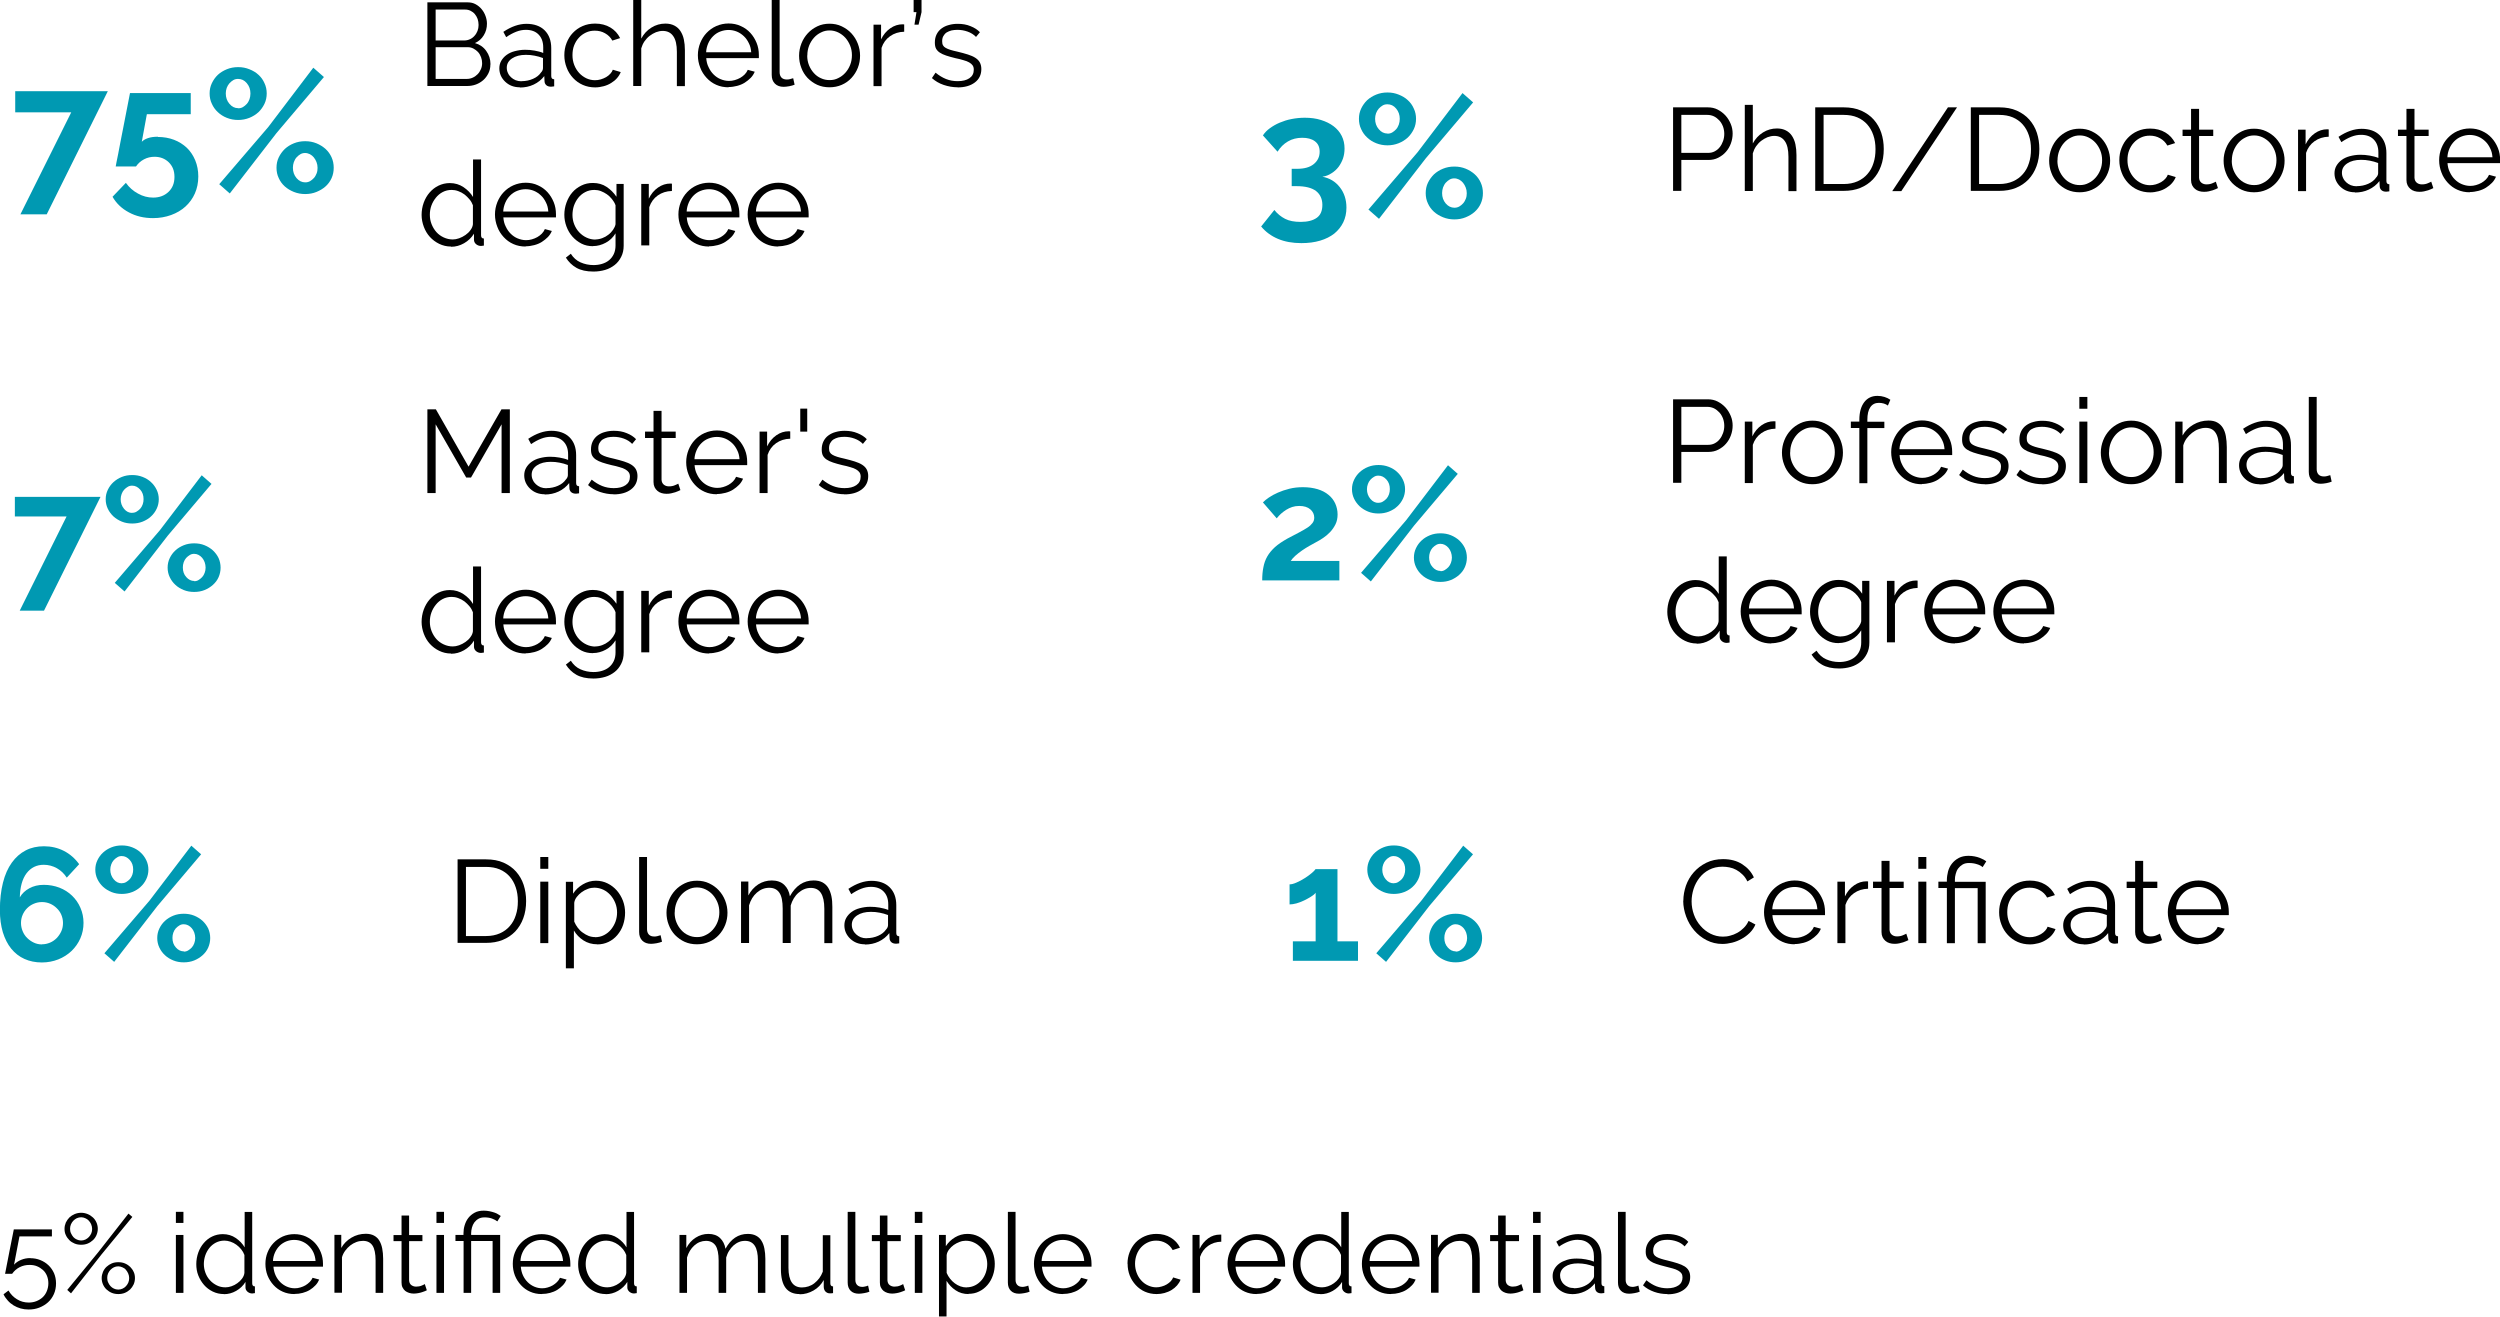 <?xml version="1.0" encoding="UTF-8"?><svg id="Layer_2" xmlns="http://www.w3.org/2000/svg" viewBox="0 0 211.93 111.61"><defs><style>.cls-1{fill:#0099b2;}</style></defs><g id="Layer_6"><path class="cls-1" d="M6.04,9.52H1.29v-1.79h7.85l-5.18,10.44H1.73l4.31-8.65Z"/><path class="cls-1" d="M13.38,11.61c.49,0,.95.08,1.37.24.42.16.78.39,1.09.68.3.29.54.65.71,1.06.17.41.26.87.26,1.37,0,.53-.1,1.01-.29,1.44-.19.43-.46.8-.8,1.11s-.75.55-1.22.72c-.47.17-.98.26-1.53.26-.76,0-1.45-.16-2.05-.49-.6-.32-1.06-.76-1.38-1.32l1.13-1.18c.27.38.62.69,1.03.91.41.23.84.34,1.28.34.53,0,.96-.16,1.3-.48.34-.32.51-.74.51-1.27s-.16-.92-.48-1.24c-.32-.31-.72-.47-1.21-.47-.32,0-.62.07-.9.22s-.5.35-.67.6h-1.72s.02-.14.06-.33c.04-.19.09-.44.15-.74.06-.3.12-.63.19-1,.07-.37.14-.74.22-1.12.18-.9.37-1.91.59-3.03h5.15v1.79h-3.72l-.43,2.34c.12-.13.29-.23.52-.31.23-.08.51-.12.85-.12Z"/><path class="cls-1" d="M20.19,10.17c-.34,0-.66-.06-.96-.18s-.55-.28-.76-.48c-.22-.2-.39-.44-.51-.71-.13-.27-.19-.56-.19-.88s.06-.59.19-.87c.13-.27.3-.51.51-.71.22-.2.47-.35.76-.47s.61-.18.96-.18.65.06.95.18c.3.12.56.27.77.47.22.2.39.43.51.71.13.27.19.56.19.87s-.06.61-.19.88c-.13.27-.3.51-.51.71-.22.2-.47.36-.77.48-.3.12-.62.18-.95.18ZM18.59,15.61l4.15-4.84,3.82-5.03.9.79-4.02,4.75-3.96,5.12-.9-.79ZM20.19,9.18c.15,0,.28-.03.4-.1.12-.07.23-.16.33-.27.1-.11.17-.24.23-.4.05-.15.08-.31.08-.48,0-.34-.1-.63-.31-.88s-.45-.36-.74-.36c-.15,0-.28.03-.4.1-.12.07-.23.16-.33.27s-.17.24-.23.39c-.05.15-.08.3-.08.47,0,.34.1.64.31.88.21.25.45.37.74.37ZM25.87,16.45c-.34,0-.66-.06-.96-.18-.29-.12-.55-.27-.77-.47s-.39-.43-.51-.7c-.13-.27-.19-.56-.19-.88s.06-.61.19-.88c.13-.27.3-.5.51-.71.22-.2.47-.36.77-.48.29-.12.61-.18.96-.18s.66.06.96.18c.29.12.55.28.77.48.22.2.39.44.51.71.12.27.18.56.18.88s-.06.61-.18.88c-.12.27-.29.5-.51.7s-.48.35-.77.47c-.29.12-.61.18-.96.18ZM25.87,15.46c.15,0,.28-.03.41-.1.12-.07.23-.16.33-.27.1-.11.17-.24.23-.39s.08-.3.08-.47c0-.18-.03-.34-.09-.49-.06-.15-.13-.28-.23-.4-.09-.11-.2-.2-.33-.27-.13-.06-.26-.1-.4-.1-.15,0-.28.03-.4.1-.12.07-.23.16-.33.27-.1.11-.17.25-.23.4-.05.15-.08.31-.08.48,0,.34.1.63.31.88.21.24.45.36.74.36Z"/><path d="M41.57,5.47c0,.27-.05.51-.16.73s-.25.42-.43.58c-.18.16-.39.29-.63.38-.24.09-.5.13-.77.13h-3.35V.2h3.42c.25,0,.47.05.67.16.2.11.37.25.51.42.14.17.25.36.33.58.08.22.12.43.12.65,0,.36-.09.69-.27.98-.18.3-.43.52-.75.66.41.12.73.34.96.67.24.33.36.71.36,1.14ZM36.93.81v2.62h2.44c.17,0,.33-.04.48-.11.15-.07.28-.17.38-.29.11-.12.19-.26.25-.41.06-.16.09-.32.09-.5s-.03-.35-.08-.51c-.06-.16-.14-.3-.24-.42-.1-.12-.23-.21-.37-.28-.14-.07-.29-.1-.46-.1h-2.5ZM40.87,5.35c0-.17-.03-.34-.09-.5-.06-.16-.14-.31-.25-.43-.11-.12-.24-.22-.39-.3-.15-.08-.31-.12-.49-.12h-2.72v2.69h2.65c.18,0,.35-.04.5-.11.16-.07.29-.17.41-.29.12-.12.21-.27.28-.43.07-.16.1-.33.1-.5Z"/><path d="M44.06,7.4c-.25,0-.47-.04-.68-.12-.21-.08-.39-.2-.55-.35-.16-.15-.28-.32-.37-.51-.09-.2-.13-.41-.13-.63s.05-.44.16-.63c.11-.19.26-.36.45-.5.19-.14.42-.25.69-.32s.56-.12.88-.12c.27,0,.54.02.81.07.27.05.52.11.73.2v-.47c0-.46-.13-.82-.39-1.09s-.62-.4-1.08-.4c-.27,0-.54.05-.82.16-.28.11-.56.26-.85.46l-.24-.45c.67-.45,1.33-.68,1.96-.68s1.17.18,1.54.55c.37.37.56.87.56,1.52v2.35c0,.19.08.28.25.28v.6c-.11.02-.2.03-.26.03-.17,0-.31-.04-.41-.13-.1-.09-.15-.21-.15-.36l-.02-.41c-.24.31-.54.55-.9.72s-.75.25-1.17.25ZM44.22,6.88c.35,0,.68-.07.97-.2.3-.13.52-.31.67-.53.06-.06.1-.12.13-.19s.04-.13.04-.19v-.85c-.23-.09-.46-.15-.71-.2-.24-.05-.49-.07-.74-.07-.48,0-.87.1-1.17.3-.3.2-.45.46-.45.79,0,.16.03.31.1.45.06.14.15.26.26.36.11.1.24.19.39.25s.32.09.49.09Z"/><path d="M47.84,4.68c0-.37.06-.71.19-1.04.13-.33.3-.61.53-.85.23-.24.5-.44.83-.58.32-.14.67-.21,1.06-.21.49,0,.92.11,1.29.33.37.22.64.52.83.9l-.66.21c-.15-.27-.35-.47-.62-.62-.26-.15-.55-.22-.87-.22-.27,0-.52.05-.75.16-.23.11-.43.25-.6.44-.17.18-.3.4-.4.65-.1.25-.14.53-.14.83s.05.57.15.83c.1.26.24.48.41.67.17.19.38.34.6.45.23.11.48.17.74.17.17,0,.33-.02.5-.07.16-.05.31-.11.45-.19.14-.08.26-.18.36-.29.1-.11.17-.22.21-.34l.67.2c-.07.19-.18.36-.32.52s-.3.29-.5.41c-.19.12-.4.21-.63.27-.23.06-.47.1-.71.1-.38,0-.73-.07-1.05-.21-.32-.14-.6-.34-.83-.59-.23-.25-.42-.54-.54-.87-.13-.33-.2-.68-.2-1.05Z"/><path d="M58.06,7.3h-.68v-2.91c0-.59-.1-1.04-.31-1.33-.2-.29-.5-.44-.89-.44-.19,0-.38.04-.57.11-.19.08-.37.18-.54.31-.17.13-.31.29-.44.47-.12.18-.21.38-.27.59v3.19h-.68V0h.68v3.27c.21-.39.49-.7.86-.93.37-.23.76-.34,1.19-.34.3,0,.55.06.76.17.21.11.38.26.51.46.13.2.23.43.29.71.06.28.09.58.09.91v3.05Z"/><path d="M61.76,7.4c-.38,0-.73-.07-1.04-.21-.32-.14-.59-.34-.82-.59-.23-.25-.42-.54-.54-.87-.13-.33-.2-.68-.2-1.05s.07-.71.2-1.04c.13-.32.31-.61.54-.85.23-.24.5-.44.82-.58.32-.14.67-.22,1.04-.22s.73.07,1.04.22c.32.14.59.34.81.58s.4.53.53.85c.13.32.19.66.19,1.02v.16c0,.05,0,.09,0,.11h-4.46c.02.28.08.54.2.77.11.24.25.44.42.61.17.17.37.31.59.4s.46.15.71.15c.17,0,.33-.02.5-.07.17-.05.32-.11.46-.19.14-.08.27-.18.38-.29s.2-.25.26-.39l.59.16c-.08.19-.19.37-.34.52s-.32.29-.51.41c-.19.12-.41.21-.64.27-.23.06-.48.1-.73.1ZM63.68,4.42c-.02-.28-.08-.53-.2-.76-.11-.23-.25-.43-.42-.59s-.37-.3-.59-.39-.46-.14-.71-.14-.49.05-.72.14-.42.22-.59.39-.31.37-.41.6c-.1.23-.17.49-.18.76h3.83Z"/><path d="M65.41,0h.68v6.12c0,.19.05.34.16.46.11.11.26.16.45.16.07,0,.16,0,.26-.03.1-.02.19-.05.28-.08l.12.55c-.13.05-.28.1-.46.13-.18.03-.34.05-.47.05-.31,0-.56-.09-.74-.27-.18-.18-.27-.42-.27-.74V0Z"/><path d="M70.32,7.4c-.38,0-.73-.07-1.04-.21-.31-.14-.58-.34-.82-.58-.23-.25-.41-.53-.53-.86-.13-.33-.19-.67-.19-1.03s.07-.71.2-1.04.31-.61.54-.86c.23-.25.5-.44.81-.59s.66-.22,1.03-.22.72.07,1.03.22.59.34.82.59c.23.25.41.53.54.86s.2.67.2,1.04-.06.7-.19,1.03c-.13.33-.31.61-.54.86-.23.25-.5.44-.82.58-.32.14-.66.21-1.04.21ZM68.43,4.72c0,.29.05.56.15.81.1.25.24.47.41.66s.37.34.6.44c.23.11.47.16.74.16s.5-.05.73-.17c.23-.11.43-.26.6-.45.17-.19.31-.41.41-.67.1-.25.15-.53.15-.82s-.05-.56-.15-.81-.24-.48-.41-.67c-.17-.19-.38-.34-.6-.45-.23-.11-.47-.17-.73-.17s-.5.05-.73.17c-.23.11-.43.26-.6.45-.17.19-.31.42-.41.67-.1.26-.15.53-.15.82Z"/><path d="M76.65,2.69c-.46.01-.86.14-1.2.38-.34.24-.58.57-.72.99v3.24h-.68V2.09h.64v1.25c.19-.4.45-.71.78-.94.33-.23.68-.34,1.05-.34.05,0,.1,0,.13.01v.62Z"/><path d="M77.52,2.09l.17-1.06h-.24V0h.67v1.03l-.25,1.06h-.35Z"/><path d="M81.19,7.4c-.41,0-.8-.07-1.19-.2-.39-.13-.72-.33-1-.58l.31-.46c.29.24.59.42.89.54.3.12.63.18.98.18.42,0,.75-.08,1-.25.25-.17.37-.41.37-.72,0-.15-.03-.27-.1-.37s-.17-.18-.29-.25-.29-.14-.49-.19c-.2-.06-.42-.12-.68-.17-.3-.07-.56-.15-.78-.22-.22-.07-.4-.16-.54-.25-.14-.09-.25-.21-.32-.34s-.1-.31-.1-.52c0-.26.05-.49.15-.69.1-.2.24-.37.42-.5s.38-.23.62-.29c.24-.07.49-.1.75-.1.4,0,.76.06,1.09.2.33.13.59.3.79.51l-.33.4c-.19-.2-.43-.35-.71-.45-.28-.1-.56-.15-.87-.15-.18,0-.35.02-.5.05-.15.04-.29.1-.41.17-.12.08-.21.18-.28.31-.07.12-.1.27-.1.44,0,.14.02.25.07.34.05.09.12.16.23.22.11.06.24.12.41.17.16.05.36.1.59.15.33.08.63.16.88.24.25.08.46.17.63.28.17.11.3.24.38.39s.13.34.13.56c0,.48-.18.86-.55,1.14s-.86.42-1.48.42Z"/><path d="M38.23,20.9c-.36,0-.69-.08-1-.23s-.57-.35-.79-.59-.39-.53-.51-.85-.19-.66-.19-1.01.06-.71.18-1.04c.12-.33.29-.62.5-.86s.46-.44.75-.58c.29-.14.61-.22.96-.22.44,0,.83.12,1.17.35s.61.51.8.83v-3.18h.68v6.42c0,.19.08.28.24.28v.6c-.1.02-.18.03-.24.03-.16,0-.3-.05-.42-.15-.12-.1-.18-.23-.18-.38v-.51c-.21.34-.49.61-.84.81-.35.2-.72.3-1.1.3ZM38.38,20.3c.17,0,.34-.03.54-.1.19-.07.37-.16.54-.28.17-.12.31-.25.42-.41.12-.16.19-.32.21-.5v-1.61c-.07-.18-.16-.35-.29-.5-.13-.16-.27-.29-.43-.42-.16-.12-.34-.21-.53-.28-.19-.07-.37-.1-.55-.1-.28,0-.53.06-.76.18-.23.12-.42.28-.58.48s-.29.42-.38.67-.13.51-.13.78c0,.28.05.55.15.8.1.25.24.48.41.67.17.19.38.34.62.45s.49.17.76.17Z"/><path d="M44.56,20.9c-.38,0-.73-.07-1.04-.21-.32-.14-.59-.34-.82-.59-.23-.25-.42-.54-.54-.87-.13-.33-.2-.68-.2-1.05s.07-.71.2-1.04c.13-.32.31-.61.54-.85.23-.24.5-.44.82-.58.32-.14.67-.22,1.04-.22s.73.07,1.04.22c.32.14.59.34.81.58s.4.53.53.85c.13.32.19.66.19,1.02v.16c0,.05,0,.09,0,.11h-4.46c.02.28.08.54.2.77.11.24.25.44.42.61.17.17.37.31.59.4s.46.15.71.15c.17,0,.33-.02.5-.07.17-.05.32-.11.46-.19.14-.08.27-.18.38-.29s.2-.25.26-.39l.59.16c-.08.19-.19.37-.34.52s-.32.29-.51.41c-.19.12-.41.21-.64.27-.23.06-.48.1-.73.1ZM46.48,17.92c-.02-.28-.08-.53-.2-.76-.11-.23-.25-.43-.42-.59s-.37-.3-.59-.39-.46-.14-.71-.14-.49.05-.72.14-.42.22-.59.39-.31.37-.41.6c-.1.23-.17.49-.18.76h3.83Z"/><path d="M50.27,20.87c-.36,0-.69-.07-.98-.22s-.55-.35-.77-.6c-.22-.25-.38-.53-.5-.85s-.18-.65-.18-.99c0-.36.06-.7.18-1.03.12-.33.28-.62.49-.86.21-.25.47-.44.77-.59.3-.15.62-.22.98-.22.45,0,.83.11,1.16.33.33.22.61.5.84.84v-1.09h.61v5.23c0,.36-.07.68-.21.95-.14.28-.32.51-.55.69s-.5.33-.81.42c-.31.09-.64.14-.99.14-.6,0-1.08-.11-1.45-.32-.37-.21-.66-.5-.89-.86l.42-.33c.21.33.48.58.82.73s.71.23,1.1.23c.25,0,.49-.03.72-.1.23-.07.43-.17.6-.31.17-.14.3-.31.4-.52.1-.21.15-.46.15-.73v-1.03c-.2.33-.47.6-.82.79s-.71.29-1.09.29ZM50.46,20.3c.2,0,.4-.04.59-.11s.37-.17.52-.29c.16-.12.29-.26.4-.42s.18-.31.21-.47v-1.61c-.07-.19-.17-.36-.3-.52-.13-.16-.27-.3-.43-.41-.16-.11-.33-.2-.51-.27-.18-.07-.37-.1-.55-.1-.29,0-.55.06-.79.19-.23.12-.42.28-.58.48-.16.2-.28.43-.37.68-.08.25-.12.51-.12.77,0,.28.05.55.15.8.1.25.24.48.42.67s.38.34.62.45c.23.11.49.17.76.17Z"/><path d="M56.96,16.19c-.46.01-.86.14-1.2.38-.34.24-.58.57-.72.99v3.24h-.68v-5.21h.64v1.25c.19-.4.45-.71.78-.94.33-.23.68-.34,1.05-.34.05,0,.1,0,.13.01v.62Z"/><path d="M60.11,20.9c-.38,0-.73-.07-1.04-.21-.32-.14-.59-.34-.82-.59-.23-.25-.42-.54-.54-.87-.13-.33-.2-.68-.2-1.05s.07-.71.2-1.04c.13-.32.31-.61.54-.85.23-.24.5-.44.82-.58.32-.14.67-.22,1.04-.22s.73.07,1.04.22c.32.14.59.34.81.58s.4.53.53.85c.13.32.19.66.19,1.02v.16c0,.05,0,.09,0,.11h-4.46c.02.28.08.54.2.77.11.24.25.44.42.61.17.17.37.31.59.4s.46.15.71.15c.17,0,.33-.02.5-.07.17-.05.32-.11.46-.19.14-.08.27-.18.38-.29s.2-.25.26-.39l.59.16c-.08.19-.19.37-.34.52s-.32.29-.51.41c-.19.12-.41.21-.64.27-.23.06-.48.1-.73.1ZM62.03,17.92c-.02-.28-.08-.53-.2-.76-.11-.23-.25-.43-.42-.59s-.37-.3-.59-.39-.46-.14-.71-.14-.49.05-.72.14-.42.22-.59.39-.31.37-.41.6c-.1.23-.17.49-.18.76h3.83Z"/><path d="M65.98,20.9c-.38,0-.73-.07-1.04-.21-.32-.14-.59-.34-.82-.59-.23-.25-.42-.54-.54-.87-.13-.33-.2-.68-.2-1.05s.07-.71.2-1.04c.13-.32.31-.61.54-.85.23-.24.5-.44.82-.58.32-.14.67-.22,1.04-.22s.73.07,1.04.22c.32.14.59.34.81.58s.4.53.53.85c.13.32.19.66.19,1.02v.16c0,.05,0,.09,0,.11h-4.46c.02.28.08.54.2.77.11.24.25.44.42.61.17.17.37.31.59.4s.46.15.71.15c.17,0,.33-.02.5-.07.17-.05.32-.11.46-.19.14-.08.27-.18.38-.29s.2-.25.26-.39l.59.16c-.08.19-.19.37-.34.52s-.32.29-.51.41c-.19.12-.41.21-.64.27-.23.06-.48.1-.73.1ZM67.9,17.92c-.02-.28-.08-.53-.2-.76-.11-.23-.25-.43-.42-.59s-.37-.3-.59-.39-.46-.14-.71-.14-.49.05-.72.14-.42.22-.59.39-.31.37-.41.6c-.1.23-.17.49-.18.76h3.83Z"/><path class="cls-1" d="M5.65,43.78H1.26v-1.66h7.26l-4.79,9.65H1.67l3.98-8Z"/><path class="cls-1" d="M11.21,44.38c-.32,0-.61-.05-.88-.16-.27-.11-.51-.26-.71-.44-.2-.19-.36-.4-.48-.65-.12-.25-.18-.52-.18-.81s.06-.55.18-.8c.12-.25.28-.47.48-.65.2-.18.43-.33.71-.44.27-.11.57-.16.88-.16s.6.05.88.16.51.25.71.44c.2.18.36.4.48.65s.18.52.18.8-.06.56-.18.81c-.12.25-.28.47-.48.65-.2.19-.44.33-.71.44-.28.11-.57.16-.88.16ZM9.73,49.41l3.83-4.47,3.54-4.65.83.73-3.71,4.39-3.66,4.73-.83-.73ZM11.21,43.47c.14,0,.26-.03.37-.1.11-.06.21-.15.31-.25.09-.1.16-.23.21-.37s.07-.29.07-.44c0-.32-.09-.59-.29-.81s-.42-.33-.68-.33c-.14,0-.26.03-.37.1-.11.06-.22.15-.31.25-.09.1-.16.22-.21.36-.05.14-.08.28-.08.44,0,.32.1.59.29.82s.42.34.68.34ZM16.46,50.18c-.32,0-.61-.05-.88-.16-.27-.11-.51-.25-.71-.44-.2-.18-.36-.4-.48-.65-.12-.25-.18-.52-.18-.81s.06-.56.18-.81c.12-.25.28-.47.48-.65.2-.19.44-.33.71-.44.27-.11.57-.16.88-.16s.61.05.88.16c.27.11.51.26.71.44.2.19.36.4.48.65.11.25.17.52.17.81s-.06.56-.17.81c-.11.25-.27.46-.48.65-.2.18-.44.33-.71.44-.27.11-.57.16-.88.16ZM16.46,49.27c.14,0,.26-.03.37-.1s.22-.15.31-.25c.09-.1.16-.22.21-.36.05-.14.08-.28.08-.44,0-.16-.03-.31-.08-.46-.05-.14-.12-.26-.21-.37-.09-.1-.19-.19-.31-.25s-.24-.09-.37-.09c-.14,0-.26.03-.37.1-.11.06-.21.15-.31.25-.09.1-.16.23-.21.37-.05.14-.07.29-.07.44,0,.32.09.59.29.81.19.22.42.33.68.33Z"/><path d="M42.52,41.8v-5.83l-2.59,4.51h-.41l-2.59-4.51v5.83h-.7v-7.1h.72l2.77,4.86,2.79-4.86h.71v7.1h-.7Z"/><path d="M46.17,41.9c-.25,0-.47-.04-.68-.12-.21-.08-.39-.2-.55-.35-.16-.15-.28-.32-.37-.51-.09-.2-.13-.41-.13-.63s.05-.44.16-.63c.11-.19.26-.36.45-.5.19-.14.42-.25.69-.32s.56-.12.88-.12c.27,0,.54.02.81.07.27.05.52.11.73.2v-.47c0-.46-.13-.82-.39-1.09s-.62-.4-1.08-.4c-.27,0-.54.05-.82.16-.28.11-.56.26-.85.46l-.24-.45c.67-.45,1.33-.68,1.96-.68s1.17.18,1.54.55c.37.37.56.87.56,1.52v2.35c0,.19.08.28.25.28v.6c-.11.02-.2.03-.26.03-.17,0-.31-.04-.41-.13-.1-.09-.15-.21-.15-.36l-.02-.41c-.24.31-.54.55-.9.72s-.75.25-1.17.25ZM46.33,41.38c.35,0,.68-.07.97-.2.3-.13.52-.31.67-.53.06-.06.1-.12.13-.19s.04-.13.04-.19v-.85c-.23-.09-.46-.15-.71-.2-.24-.05-.49-.07-.74-.07-.48,0-.87.1-1.17.3-.3.2-.45.46-.45.79,0,.16.03.31.1.45.06.14.15.26.26.36.11.1.24.19.39.25s.32.09.49.09Z"/><path d="M52.04,41.9c-.41,0-.8-.07-1.19-.2-.39-.13-.72-.33-1-.58l.31-.46c.29.24.59.42.89.54.3.12.63.18.98.18.42,0,.75-.08,1-.25.25-.17.37-.41.37-.72,0-.15-.03-.27-.1-.37s-.17-.18-.29-.25-.29-.14-.49-.19c-.2-.06-.42-.12-.68-.17-.3-.07-.56-.15-.78-.22-.22-.07-.4-.16-.54-.25-.14-.09-.25-.21-.32-.34s-.1-.31-.1-.52c0-.26.05-.49.15-.69.1-.2.24-.37.42-.5s.38-.23.62-.29c.24-.07.49-.1.75-.1.4,0,.76.06,1.09.2.33.13.59.3.79.51l-.33.4c-.19-.2-.43-.35-.71-.45-.28-.1-.56-.15-.87-.15-.18,0-.35.02-.5.05-.15.04-.29.1-.41.17-.12.08-.21.18-.28.31-.07.12-.1.27-.1.44,0,.14.02.25.07.34.05.09.12.16.23.22.11.06.24.12.41.17.16.05.36.1.59.15.33.08.63.16.88.24.25.08.46.17.63.28.17.11.3.24.38.39s.13.34.13.56c0,.48-.18.86-.55,1.14s-.86.42-1.48.42Z"/><path d="M57.67,41.55s-.1.05-.17.08c-.08.03-.17.07-.26.1-.1.03-.21.06-.34.09-.13.03-.26.04-.4.04-.15,0-.29-.02-.42-.06-.13-.04-.25-.1-.35-.19-.1-.08-.18-.19-.24-.31-.06-.13-.09-.27-.09-.44v-3.73h-.72v-.54h.72v-1.76h.68v1.76h1.2v.54h-1.2v3.54c.01.19.08.33.21.43.12.09.26.13.42.13.19,0,.36-.03.51-.1.15-.06.24-.11.28-.13l.18.55Z"/><path d="M60.77,41.9c-.38,0-.73-.07-1.04-.21-.32-.14-.59-.34-.82-.59-.23-.25-.42-.54-.54-.87-.13-.33-.2-.68-.2-1.05s.07-.71.2-1.04c.13-.32.31-.61.54-.85.23-.24.5-.44.82-.58.32-.14.67-.22,1.04-.22s.73.07,1.04.22c.32.14.59.34.81.58s.4.53.53.85c.13.32.19.66.19,1.02v.16c0,.05,0,.09,0,.11h-4.46c.02.28.08.54.2.77.11.24.25.44.42.61.17.17.37.31.59.4s.46.15.71.15c.17,0,.33-.02.5-.07.17-.05.32-.11.46-.19.14-.08.27-.18.38-.29s.2-.25.26-.39l.59.16c-.08.19-.19.37-.34.52s-.32.29-.51.41c-.19.12-.41.21-.64.27-.23.06-.48.1-.73.1ZM62.69,38.92c-.02-.28-.08-.53-.2-.76-.11-.23-.25-.43-.42-.59s-.37-.3-.59-.39-.46-.14-.71-.14-.49.05-.72.14-.42.22-.59.39-.31.37-.41.6c-.1.23-.17.49-.18.76h3.83Z"/><path d="M66.99,37.19c-.46.01-.86.14-1.2.38-.34.24-.58.57-.72.99v3.24h-.68v-5.21h.64v1.25c.19-.4.45-.71.78-.94.33-.23.68-.34,1.05-.34.05,0,.1,0,.13.01v.62Z"/><path d="M67.84,36.59v-1.95h.59v1.95h-.59Z"/><path d="M71.6,41.9c-.41,0-.8-.07-1.19-.2-.39-.13-.72-.33-1-.58l.31-.46c.29.24.59.42.89.54.3.12.63.18.98.18.42,0,.75-.08,1-.25.25-.17.37-.41.37-.72,0-.15-.03-.27-.1-.37s-.17-.18-.29-.25-.29-.14-.49-.19c-.2-.06-.42-.12-.68-.17-.3-.07-.56-.15-.78-.22-.22-.07-.4-.16-.54-.25-.14-.09-.25-.21-.32-.34s-.1-.31-.1-.52c0-.26.05-.49.15-.69.1-.2.24-.37.42-.5s.38-.23.62-.29c.24-.07.49-.1.75-.1.4,0,.76.06,1.09.2.33.13.59.3.79.51l-.33.4c-.19-.2-.43-.35-.71-.45-.28-.1-.56-.15-.87-.15-.18,0-.35.02-.5.05-.15.04-.29.1-.41.17-.12.08-.21.18-.28.31-.07.12-.1.27-.1.44,0,.14.02.25.07.34.05.09.12.16.23.22.11.06.24.12.41.17.16.05.36.1.59.15.33.08.63.16.88.24.25.08.46.17.63.28.17.11.3.24.38.39s.13.34.13.56c0,.48-.18.86-.55,1.14s-.86.42-1.48.42Z"/><path d="M38.23,55.4c-.36,0-.69-.08-1-.23s-.57-.35-.79-.59-.39-.53-.51-.85-.19-.66-.19-1.01.06-.71.18-1.04c.12-.33.29-.62.5-.86s.46-.44.75-.58c.29-.14.61-.22.96-.22.44,0,.83.12,1.17.35s.61.51.8.83v-3.18h.68v6.42c0,.19.08.28.24.28v.6c-.1.02-.18.03-.24.03-.16,0-.3-.05-.42-.15-.12-.1-.18-.23-.18-.38v-.51c-.21.34-.49.61-.84.81-.35.2-.72.3-1.1.3ZM38.38,54.8c.17,0,.34-.03.54-.1.19-.07.37-.16.54-.28.17-.12.31-.25.42-.41.12-.16.19-.32.21-.5v-1.61c-.07-.18-.16-.35-.29-.5-.13-.16-.27-.29-.43-.42-.16-.12-.34-.21-.53-.28-.19-.07-.37-.1-.55-.1-.28,0-.53.06-.76.18-.23.12-.42.28-.58.48s-.29.42-.38.67-.13.51-.13.78c0,.28.05.55.15.8.1.25.24.48.41.67.17.19.38.34.62.45s.49.17.76.17Z"/><path d="M44.56,55.4c-.38,0-.73-.07-1.04-.21-.32-.14-.59-.34-.82-.59-.23-.25-.42-.54-.54-.87-.13-.33-.2-.68-.2-1.05s.07-.71.2-1.04c.13-.32.31-.61.54-.85.23-.24.5-.44.82-.58.32-.14.67-.22,1.04-.22s.73.07,1.04.22c.32.14.59.34.81.58s.4.53.53.85c.13.32.19.66.19,1.02v.16c0,.05,0,.09,0,.11h-4.46c.02.28.08.54.2.77.11.24.25.44.42.61.17.17.37.31.59.4s.46.15.71.15c.17,0,.33-.02.5-.07.17-.05.32-.11.46-.19.14-.08.27-.18.38-.29s.2-.25.26-.39l.59.16c-.08.19-.19.37-.34.52s-.32.29-.51.41c-.19.12-.41.21-.64.27-.23.06-.48.1-.73.1ZM46.48,52.42c-.02-.28-.08-.53-.2-.76-.11-.23-.25-.43-.42-.59s-.37-.3-.59-.39-.46-.14-.71-.14-.49.05-.72.14-.42.22-.59.39-.31.37-.41.6c-.1.23-.17.49-.18.76h3.83Z"/><path d="M50.27,55.37c-.36,0-.69-.07-.98-.22s-.55-.35-.77-.6c-.22-.25-.38-.53-.5-.85s-.18-.65-.18-.99c0-.36.06-.7.18-1.03.12-.33.28-.62.49-.86.21-.25.47-.44.77-.59.3-.15.62-.22.98-.22.45,0,.83.11,1.16.33.33.22.61.5.84.84v-1.09h.61v5.23c0,.36-.07.68-.21.95-.14.28-.32.51-.55.69s-.5.33-.81.42c-.31.09-.64.14-.99.14-.6,0-1.08-.11-1.45-.32-.37-.21-.66-.5-.89-.86l.42-.33c.21.33.48.58.82.73s.71.23,1.1.23c.25,0,.49-.03.72-.1.23-.07.43-.17.6-.31.17-.14.3-.31.4-.52.1-.21.15-.46.15-.73v-1.03c-.2.33-.47.6-.82.79s-.71.29-1.09.29ZM50.46,54.8c.2,0,.4-.04.59-.11s.37-.17.52-.29c.16-.12.29-.26.4-.42s.18-.31.21-.47v-1.61c-.07-.19-.17-.36-.3-.52-.13-.16-.27-.3-.43-.41-.16-.11-.33-.2-.51-.27-.18-.07-.37-.1-.55-.1-.29,0-.55.06-.79.19-.23.12-.42.28-.58.48-.16.2-.28.43-.37.68-.08.25-.12.51-.12.77,0,.28.05.55.15.8.1.25.24.48.42.67s.38.34.62.45c.23.11.49.17.76.17Z"/><path d="M56.96,50.69c-.46.01-.86.14-1.2.38-.34.24-.58.57-.72.99v3.24h-.68v-5.21h.64v1.25c.19-.4.45-.71.78-.94.33-.23.68-.34,1.05-.34.05,0,.1,0,.13.01v.62Z"/><path d="M60.11,55.4c-.38,0-.73-.07-1.04-.21-.32-.14-.59-.34-.82-.59-.23-.25-.42-.54-.54-.87-.13-.33-.2-.68-.2-1.05s.07-.71.2-1.04c.13-.32.31-.61.54-.85.23-.24.5-.44.82-.58.32-.14.67-.22,1.04-.22s.73.07,1.04.22c.32.14.59.34.81.58s.4.53.53.85c.13.32.19.66.19,1.02v.16c0,.05,0,.09,0,.11h-4.46c.02.28.08.54.2.77.11.24.25.44.42.61.17.17.37.31.59.4s.46.15.71.15c.17,0,.33-.02.5-.07.17-.05.32-.11.46-.19.14-.08.27-.18.38-.29s.2-.25.26-.39l.59.16c-.08.19-.19.37-.34.52s-.32.29-.51.41c-.19.12-.41.21-.64.27-.23.06-.48.1-.73.1ZM62.03,52.42c-.02-.28-.08-.53-.2-.76-.11-.23-.25-.43-.42-.59s-.37-.3-.59-.39-.46-.14-.71-.14-.49.05-.72.14-.42.22-.59.39-.31.37-.41.6c-.1.23-.17.49-.18.76h3.83Z"/><path d="M65.98,55.4c-.38,0-.73-.07-1.04-.21-.32-.14-.59-.34-.82-.59-.23-.25-.42-.54-.54-.87-.13-.33-.2-.68-.2-1.05s.07-.71.2-1.04c.13-.32.31-.61.54-.85.23-.24.5-.44.82-.58.32-.14.67-.22,1.04-.22s.73.07,1.04.22c.32.14.59.34.81.58s.4.53.53.85c.13.32.19.66.19,1.02v.16c0,.05,0,.09,0,.11h-4.46c.02.28.08.54.2.77.11.24.25.44.42.61.17.17.37.31.59.4s.46.15.71.15c.17,0,.33-.02.5-.07.17-.05.32-.11.46-.19.14-.08.27-.18.38-.29s.2-.25.26-.39l.59.16c-.08.19-.19.37-.34.52s-.32.29-.51.41c-.19.12-.41.21-.64.27-.23.06-.48.1-.73.1ZM67.9,52.42c-.02-.28-.08-.53-.2-.76-.11-.23-.25-.43-.42-.59s-.37-.3-.59-.39-.46-.14-.71-.14-.49.05-.72.14-.42.22-.59.39-.31.37-.41.6c-.1.23-.17.49-.18.76h3.83Z"/><path class="cls-1" d="M7.08,78.23c0,.47-.09.91-.27,1.32-.18.41-.43.76-.75,1.07-.32.3-.69.54-1.12.71-.43.17-.9.26-1.39.26-.54,0-1.04-.1-1.48-.3s-.81-.49-1.12-.87c-.31-.38-.54-.85-.71-1.39-.16-.55-.25-1.17-.25-1.87,0-.88.09-1.66.26-2.33.17-.68.42-1.24.75-1.7.33-.46.72-.8,1.18-1.04.46-.24.98-.35,1.55-.35.61,0,1.17.13,1.68.39.51.26.95.64,1.3,1.13l-1.05,1.14c-.22-.34-.5-.61-.84-.8-.34-.19-.72-.29-1.11-.29-.61,0-1.09.24-1.46.72-.36.48-.55,1.16-.57,2.04.19-.33.46-.58.81-.77.35-.19.75-.29,1.22-.29s.91.08,1.33.24c.41.16.77.39,1.07.68s.54.63.71,1.03c.17.39.26.82.26,1.27ZM3.56,80.05c.24,0,.46-.05.68-.14s.41-.23.57-.39c.16-.17.29-.36.39-.58.1-.22.14-.46.14-.7s-.05-.47-.14-.69c-.09-.21-.22-.4-.39-.56-.16-.16-.35-.29-.56-.38-.21-.09-.44-.14-.69-.14s-.48.05-.69.14c-.22.09-.41.22-.57.38s-.29.35-.38.56c-.09.21-.14.44-.14.69s.05.48.14.7c.09.22.22.42.39.58.16.16.35.29.56.39.21.1.44.15.69.15Z"/><path class="cls-1" d="M10.33,75.78c-.32,0-.61-.05-.88-.16-.27-.11-.51-.26-.71-.44-.2-.19-.36-.4-.48-.65-.12-.25-.18-.52-.18-.81s.06-.55.18-.8c.12-.25.28-.47.48-.65.2-.18.43-.33.71-.44.27-.11.57-.16.88-.16s.6.05.88.16.51.25.71.44c.2.18.36.4.48.65s.18.52.18.8-.06.56-.18.81c-.12.25-.28.47-.48.65-.2.19-.44.33-.71.44-.28.11-.57.16-.88.16ZM8.85,80.81l3.83-4.47,3.54-4.65.83.73-3.71,4.39-3.66,4.73-.83-.73ZM10.33,74.87c.14,0,.26-.03.37-.1.11-.06.21-.15.31-.25.09-.1.16-.23.21-.37s.07-.29.07-.44c0-.32-.09-.59-.29-.81s-.42-.33-.68-.33c-.14,0-.26.03-.37.1-.11.06-.22.15-.31.25-.09.1-.16.22-.21.36-.05.14-.08.28-.08.44,0,.32.1.59.29.82s.42.34.68.34ZM15.58,81.58c-.32,0-.61-.05-.88-.16-.27-.11-.51-.25-.71-.44-.2-.18-.36-.4-.48-.65-.12-.25-.18-.52-.18-.81s.06-.56.18-.81c.12-.25.28-.47.48-.65.2-.19.44-.33.71-.44.27-.11.57-.16.88-.16s.61.05.88.16c.27.11.51.26.71.44.2.19.36.4.48.65.11.25.17.52.17.81s-.06.56-.17.81c-.11.25-.27.46-.48.65-.2.18-.44.33-.71.44-.27.11-.57.16-.88.16ZM15.58,80.67c.14,0,.26-.03.37-.1s.22-.15.31-.25c.09-.1.16-.22.21-.36.05-.14.08-.28.08-.44,0-.16-.03-.31-.08-.46-.05-.14-.12-.26-.21-.37-.09-.1-.19-.19-.31-.25s-.24-.09-.37-.09c-.14,0-.26.03-.37.1-.11.06-.21.15-.31.25-.09.1-.16.23-.21.37-.05.14-.07.29-.07.44,0,.32.09.59.29.81.19.22.42.33.68.33Z"/><path d="M38.79,79.95v-7.1h2.41c.57,0,1.06.09,1.49.28.42.19.78.44,1.06.76s.5.69.64,1.12c.14.43.21.89.21,1.37,0,.54-.08,1.03-.24,1.46-.16.44-.39.81-.68,1.12-.3.31-.65.55-1.07.72-.42.17-.88.25-1.41.25h-2.41ZM43.9,76.39c0-.43-.06-.82-.18-1.17-.12-.36-.29-.66-.52-.92-.23-.26-.51-.46-.84-.6-.33-.14-.72-.21-1.15-.21h-1.71v5.86h1.71c.44,0,.83-.08,1.17-.23s.62-.36.84-.62c.23-.26.4-.57.51-.93.12-.36.17-.74.17-1.16Z"/><path d="M45.8,73.65v-1h.68v1h-.68ZM45.8,79.95v-5.21h.68v5.21h-.68Z"/><path d="M50.63,80.05c-.44,0-.83-.11-1.17-.33-.34-.22-.61-.5-.81-.84v3.21h-.68v-7.34h.61v1.01c.21-.33.49-.59.83-.79s.71-.31,1.11-.31c.36,0,.69.08.99.23s.56.35.78.6c.22.25.39.54.52.87.12.33.18.66.18,1.01,0,.37-.06.71-.17,1.04s-.28.61-.49.86-.46.44-.75.58c-.29.14-.61.21-.96.21ZM50.44,79.45c.28,0,.54-.06.77-.18.23-.12.43-.28.59-.48.16-.2.29-.42.38-.67.09-.25.13-.51.13-.77,0-.28-.05-.55-.15-.8-.1-.25-.24-.48-.41-.67-.17-.19-.38-.35-.61-.46-.24-.11-.49-.17-.76-.17-.17,0-.36.03-.54.1-.19.07-.37.16-.53.28s-.3.25-.42.41c-.12.16-.19.32-.21.49v1.6c.08.19.18.36.3.52.12.16.26.3.42.41.16.12.33.21.5.28.18.07.37.1.56.1Z"/><path d="M54.17,72.65h.68v6.12c0,.19.05.34.16.46.11.11.26.16.45.16.07,0,.16,0,.26-.03.1-.02.19-.05.28-.08l.12.55c-.13.05-.28.1-.46.13-.18.03-.34.05-.47.05-.31,0-.56-.09-.74-.27-.18-.18-.27-.42-.27-.74v-6.35Z"/><path d="M59.08,80.05c-.38,0-.73-.07-1.04-.21-.31-.14-.58-.34-.82-.58-.23-.25-.41-.53-.53-.86-.13-.33-.19-.67-.19-1.03s.07-.71.2-1.04.31-.61.54-.86c.23-.25.5-.44.81-.59s.66-.22,1.03-.22.72.07,1.03.22.59.34.82.59c.23.25.41.53.54.86s.2.67.2,1.04-.06.7-.19,1.03c-.13.33-.31.61-.54.86-.23.25-.5.44-.82.58-.32.14-.66.21-1.04.21ZM57.19,77.37c0,.29.05.56.15.81.1.25.24.47.41.66s.37.34.6.44c.23.11.47.16.74.16s.5-.05.73-.17c.23-.11.43-.26.6-.45.17-.19.31-.41.41-.67.1-.25.15-.53.15-.82s-.05-.56-.15-.81-.24-.48-.41-.67c-.17-.19-.38-.34-.6-.45-.23-.11-.47-.17-.73-.17s-.5.05-.73.17c-.23.11-.43.26-.6.45-.17.19-.31.42-.41.67-.1.26-.15.53-.15.82Z"/><path d="M70.56,79.95h-.68v-2.91c0-.61-.1-1.05-.29-1.34s-.48-.43-.86-.43c-.2,0-.39.04-.56.11s-.34.18-.49.31c-.15.13-.28.29-.39.47-.11.18-.2.39-.26.6v3.18h-.68v-2.91c0-.62-.09-1.07-.28-1.35-.19-.28-.47-.42-.86-.42s-.74.14-1.05.41c-.31.27-.53.63-.66,1.08v3.19h-.68v-5.21h.62v1.18c.21-.4.49-.71.84-.94.35-.22.73-.33,1.15-.33s.79.12,1.05.37c.26.25.42.57.48.97.49-.89,1.16-1.34,2.01-1.34.29,0,.54.05.75.16.2.11.37.26.49.46.12.2.21.43.27.71.06.28.08.58.08.92v3.05Z"/><path d="M73.31,80.05c-.25,0-.47-.04-.68-.12-.21-.08-.39-.2-.55-.35-.16-.15-.28-.32-.37-.51-.09-.2-.13-.41-.13-.63s.05-.44.16-.63c.11-.19.26-.36.45-.5.19-.14.42-.25.69-.32s.56-.12.88-.12c.27,0,.54.02.81.07.27.05.52.11.73.2v-.47c0-.46-.13-.82-.39-1.09s-.62-.4-1.08-.4c-.27,0-.54.05-.82.16-.28.11-.56.26-.85.46l-.24-.45c.67-.45,1.33-.68,1.96-.68s1.17.18,1.54.55c.37.37.56.87.56,1.52v2.35c0,.19.08.28.25.28v.6c-.11.02-.2.03-.26.03-.17,0-.31-.04-.41-.13-.1-.09-.15-.21-.15-.36l-.02-.41c-.24.31-.54.55-.9.72s-.75.25-1.17.25ZM73.47,79.53c.35,0,.68-.07.97-.2.3-.13.52-.31.67-.53.06-.06.1-.12.13-.19s.04-.13.04-.19v-.85c-.23-.09-.46-.15-.71-.2-.24-.05-.49-.07-.74-.07-.48,0-.87.1-1.17.3-.3.2-.45.46-.45.79,0,.16.03.31.1.45.06.14.15.26.26.36.11.1.24.19.39.25s.32.09.49.09Z"/><path class="cls-1" d="M112.09,14.98c.61.11,1.1.4,1.48.88.38.48.57,1.06.57,1.74,0,.46-.09.88-.27,1.25-.18.37-.44.69-.76.95-.33.26-.73.46-1.2.6s-1,.21-1.59.21c-.75,0-1.41-.12-1.98-.36s-1.05-.59-1.43-1.05l1.12-1.4c.25.32.56.57.91.75.35.18.79.26,1.32.26.6,0,1.05-.12,1.37-.35s.47-.6.47-1.09-.18-.9-.54-1.18c-.36-.27-.91-.41-1.65-.41h-.41v-1.47h.46c.61,0,1.08-.13,1.41-.4s.5-.62.5-1.04-.14-.7-.41-.9-.63-.29-1.07-.29-.86.1-1.21.31c-.36.21-.65.5-.88.87l-1.24-1.38c.15-.23.34-.43.59-.61.25-.18.52-.34.83-.47.31-.13.64-.24,1.01-.31.36-.07.74-.11,1.12-.11.5,0,.96.06,1.37.19.41.13.77.3,1.07.53.3.23.53.5.69.82.16.32.24.67.24,1.07,0,.29-.04.57-.13.84-.09.26-.22.5-.38.72-.17.22-.37.4-.6.54-.23.15-.48.25-.76.29Z"/><path class="cls-1" d="M117.62,12.32c-.34,0-.66-.06-.96-.18s-.55-.28-.76-.48c-.22-.2-.39-.44-.51-.71-.13-.27-.19-.56-.19-.88s.06-.59.19-.87c.13-.27.3-.51.51-.71.22-.2.47-.35.76-.47s.61-.18.96-.18.65.06.95.18c.3.12.56.27.77.47.22.2.39.43.51.71.13.27.19.56.19.87s-.06.61-.19.88c-.13.27-.3.51-.51.71-.22.2-.47.36-.77.48-.3.12-.62.18-.95.18ZM116.01,17.76l4.15-4.84,3.82-5.03.9.79-4.02,4.75-3.96,5.12-.9-.79ZM117.62,11.33c.15,0,.28-.03.4-.1.12-.07.23-.16.33-.27.1-.11.17-.24.23-.4.05-.15.08-.31.08-.48,0-.34-.1-.63-.31-.88s-.45-.36-.74-.36c-.15,0-.28.03-.4.1-.12.07-.23.16-.33.27s-.17.24-.23.39c-.05.15-.08.3-.08.47,0,.34.1.64.31.88.21.25.45.37.74.37ZM123.29,18.6c-.34,0-.66-.06-.96-.18-.29-.12-.55-.27-.77-.47s-.39-.43-.51-.7c-.13-.27-.19-.56-.19-.88s.06-.61.19-.88c.13-.27.3-.5.51-.71.22-.2.47-.36.77-.48.29-.12.61-.18.96-.18s.66.06.96.18c.29.12.55.28.77.48.22.2.39.44.51.71.12.27.18.56.18.88s-.06.61-.18.88c-.12.27-.29.5-.51.7s-.48.35-.77.47c-.29.12-.61.18-.96.18ZM123.29,17.61c.15,0,.28-.03.41-.1.12-.07.23-.16.33-.27.1-.11.17-.24.23-.39s.08-.3.08-.47c0-.18-.03-.34-.09-.49-.06-.15-.13-.28-.23-.4-.09-.11-.2-.2-.33-.27-.13-.06-.26-.1-.4-.1-.15,0-.28.03-.4.1-.12.07-.23.16-.33.27-.1.11-.17.25-.23.4-.05.15-.08.31-.08.48,0,.34.1.63.31.88.21.24.45.36.74.36Z"/><path d="M141.83,16.2v-7.1h2.94c.31,0,.59.06.84.19s.48.3.67.51.33.45.44.71.16.54.16.81c0,.29-.05.57-.15.84-.1.27-.24.51-.42.71-.18.21-.4.37-.65.5-.25.13-.53.19-.83.19h-2.3v2.62h-.7ZM142.53,12.96h2.27c.21,0,.39-.04.56-.13.17-.09.32-.21.43-.36.12-.15.21-.32.28-.52s.1-.4.1-.61-.04-.43-.11-.62c-.08-.2-.18-.37-.31-.51s-.28-.26-.46-.35c-.18-.08-.36-.12-.55-.12h-2.21v3.24Z"/><path d="M152.29,16.2h-.68v-2.91c0-.59-.1-1.04-.31-1.33-.2-.29-.5-.44-.89-.44-.19,0-.38.04-.57.11-.19.08-.37.18-.54.31-.17.13-.31.29-.44.47-.12.18-.21.38-.27.59v3.19h-.68v-7.3h.68v3.27c.21-.39.49-.7.86-.93.37-.23.76-.34,1.19-.34.3,0,.55.06.76.17.21.11.38.26.51.46.13.2.23.43.29.71.06.28.09.58.09.91v3.05Z"/><path d="M153.88,16.2v-7.1h2.41c.57,0,1.06.09,1.49.28.42.19.78.44,1.06.76s.5.69.64,1.12c.14.43.21.89.21,1.37,0,.54-.08,1.03-.24,1.46-.16.44-.39.81-.68,1.12-.3.31-.65.55-1.07.72-.42.17-.88.25-1.41.25h-2.41ZM158.99,12.64c0-.43-.06-.82-.18-1.17-.12-.36-.29-.66-.52-.92-.23-.26-.51-.46-.84-.6-.33-.14-.72-.21-1.15-.21h-1.71v5.86h1.71c.44,0,.83-.08,1.17-.23s.62-.36.84-.62c.23-.26.4-.57.51-.93.12-.36.17-.74.17-1.16Z"/><path d="M165.9,9.1l-4.72,7.1h-.77l4.72-7.1h.77Z"/><path d="M167.07,16.2v-7.1h2.41c.57,0,1.06.09,1.49.28.42.19.78.44,1.06.76s.5.69.64,1.12c.14.43.21.89.21,1.37,0,.54-.08,1.03-.24,1.46-.16.44-.39.81-.68,1.12-.3.31-.65.55-1.07.72-.42.17-.88.25-1.41.25h-2.41ZM172.17,12.64c0-.43-.06-.82-.18-1.17-.12-.36-.29-.66-.52-.92-.23-.26-.51-.46-.84-.6-.33-.14-.72-.21-1.15-.21h-1.71v5.86h1.71c.44,0,.83-.08,1.17-.23s.62-.36.84-.62c.23-.26.4-.57.51-.93.12-.36.17-.74.17-1.16Z"/><path d="M176.29,16.3c-.38,0-.73-.07-1.04-.21-.31-.14-.58-.34-.82-.58-.23-.25-.41-.53-.53-.86-.13-.33-.19-.67-.19-1.03s.07-.71.2-1.04.31-.61.54-.86c.23-.25.5-.44.81-.59s.66-.22,1.03-.22.72.07,1.03.22.59.34.82.59c.23.25.41.53.54.86s.2.67.2,1.04-.06.7-.19,1.03c-.13.33-.31.61-.54.86-.23.25-.5.44-.82.58-.32.14-.66.21-1.04.21ZM174.41,13.62c0,.29.05.56.15.81.1.25.24.47.41.66s.37.34.6.44c.23.11.47.16.74.16s.5-.05.73-.17c.23-.11.43-.26.6-.45.17-.19.31-.41.41-.67.1-.25.15-.53.15-.82s-.05-.56-.15-.81-.24-.48-.41-.67c-.17-.19-.38-.34-.6-.45-.23-.11-.47-.17-.73-.17s-.5.05-.73.17c-.23.11-.43.26-.6.45-.17.19-.31.42-.41.67-.1.26-.15.53-.15.82Z"/><path d="M179.66,13.58c0-.37.06-.71.19-1.04.13-.33.3-.61.53-.85.23-.24.5-.44.83-.58.32-.14.67-.21,1.06-.21.49,0,.92.11,1.29.33.37.22.64.52.83.9l-.66.21c-.15-.27-.35-.47-.62-.62-.26-.15-.55-.22-.87-.22-.27,0-.52.05-.75.16-.23.11-.43.25-.6.44-.17.18-.3.4-.4.65-.1.25-.14.53-.14.83s.05.57.15.83c.1.26.24.48.41.67.17.19.38.34.6.45.23.11.48.17.74.17.17,0,.33-.02.5-.07.16-.05.31-.11.45-.19.14-.08.26-.18.36-.29.1-.11.17-.22.21-.34l.67.2c-.07.19-.18.36-.32.52s-.3.29-.5.41c-.19.12-.4.21-.63.27-.23.06-.47.1-.71.1-.38,0-.73-.07-1.05-.21-.32-.14-.6-.34-.83-.59-.23-.25-.42-.54-.54-.87-.13-.33-.2-.68-.2-1.05Z"/><path d="M188.01,15.95s-.1.05-.17.08c-.08.03-.17.07-.26.1-.1.03-.21.06-.34.09-.13.03-.26.04-.4.04-.15,0-.29-.02-.42-.06-.13-.04-.25-.1-.35-.19-.1-.08-.18-.19-.24-.31-.06-.13-.09-.27-.09-.44v-3.73h-.72v-.54h.72v-1.76h.68v1.76h1.2v.54h-1.2v3.54c.01.19.08.33.21.43.12.09.26.13.42.13.19,0,.36-.03.51-.1.15-.06.24-.11.28-.13l.18.55Z"/><path d="M191.08,16.3c-.38,0-.73-.07-1.04-.21-.31-.14-.58-.34-.82-.58-.23-.25-.41-.53-.53-.86-.13-.33-.19-.67-.19-1.03s.07-.71.2-1.04.31-.61.54-.86c.23-.25.5-.44.81-.59s.66-.22,1.03-.22.72.07,1.03.22.59.34.82.59c.23.25.41.53.54.86s.2.67.2,1.04-.06.7-.19,1.03c-.13.33-.31.61-.54.86-.23.25-.5.44-.82.58-.32.14-.66.21-1.04.21ZM189.19,13.62c0,.29.05.56.15.81.1.25.24.47.41.66s.37.34.6.44c.23.11.47.16.74.16s.5-.05.73-.17c.23-.11.43-.26.6-.45.17-.19.31-.41.41-.67.1-.25.15-.53.15-.82s-.05-.56-.15-.81-.24-.48-.41-.67c-.17-.19-.38-.34-.6-.45-.23-.11-.47-.17-.73-.17s-.5.05-.73.17c-.23.11-.43.26-.6.45-.17.19-.31.42-.41.67-.1.26-.15.53-.15.82Z"/><path d="M197.41,11.59c-.46.01-.86.14-1.2.38-.34.24-.58.57-.72.99v3.24h-.68v-5.21h.64v1.25c.19-.4.45-.71.78-.94.33-.23.68-.34,1.05-.34.05,0,.1,0,.13.01v.62Z"/><path d="M199.63,16.3c-.25,0-.47-.04-.68-.12-.21-.08-.39-.2-.55-.35-.16-.15-.28-.32-.37-.51-.09-.2-.13-.41-.13-.63s.05-.44.16-.63c.11-.19.26-.36.45-.5.19-.14.42-.25.69-.32s.56-.12.88-.12c.27,0,.54.02.81.07.27.05.52.11.73.2v-.47c0-.46-.13-.82-.39-1.09s-.62-.4-1.08-.4c-.27,0-.54.05-.82.16-.28.11-.56.26-.85.46l-.24-.45c.67-.45,1.33-.68,1.96-.68s1.17.18,1.54.55c.37.37.56.87.56,1.52v2.35c0,.19.08.28.25.28v.6c-.11.02-.2.03-.26.03-.17,0-.31-.04-.41-.13-.1-.09-.15-.21-.15-.36l-.02-.41c-.24.31-.54.55-.9.72s-.75.25-1.17.25ZM199.79,15.78c.35,0,.68-.07.97-.2.3-.13.52-.31.67-.53.06-.06.1-.12.13-.19s.04-.13.04-.19v-.85c-.23-.09-.46-.15-.71-.2-.24-.05-.49-.07-.74-.07-.48,0-.87.1-1.17.3-.3.2-.45.46-.45.79,0,.16.03.31.1.45.06.14.15.26.26.36.11.1.24.19.39.25s.32.09.49.09Z"/><path d="M206.27,15.95s-.1.05-.17.08c-.08.03-.17.07-.26.1-.1.03-.21.06-.34.09-.13.03-.26.04-.4.04-.15,0-.29-.02-.42-.06-.13-.04-.25-.1-.35-.19-.1-.08-.18-.19-.24-.31-.06-.13-.09-.27-.09-.44v-3.73h-.72v-.54h.72v-1.76h.68v1.76h1.2v.54h-1.2v3.54c.01.19.08.33.21.43.12.09.26.13.42.13.19,0,.36-.03.51-.1.15-.06.24-.11.28-.13l.18.55Z"/><path d="M209.37,16.3c-.38,0-.73-.07-1.04-.21-.32-.14-.59-.34-.82-.59-.23-.25-.42-.54-.54-.87-.13-.33-.2-.68-.2-1.05s.07-.71.2-1.04c.13-.32.31-.61.54-.85.23-.24.5-.44.82-.58.32-.14.67-.22,1.04-.22s.73.07,1.04.22c.32.14.59.34.81.58s.4.53.53.85c.13.32.19.66.19,1.02v.16c0,.05,0,.09,0,.11h-4.46c.02.28.08.54.2.77.11.24.25.44.42.61.17.17.37.31.59.4s.46.15.71.15c.17,0,.33-.02.5-.07.17-.05.32-.11.46-.19.14-.08.27-.18.38-.29s.2-.25.26-.39l.59.16c-.08.19-.19.37-.34.52s-.32.29-.51.41c-.19.12-.41.21-.64.27-.23.06-.48.1-.73.1ZM211.29,13.32c-.02-.28-.08-.53-.2-.76-.11-.23-.25-.43-.42-.59s-.37-.3-.59-.39-.46-.14-.71-.14-.49.05-.72.14-.42.22-.59.39-.31.37-.41.6c-.1.23-.17.49-.18.76h3.83Z"/><path class="cls-1" d="M107,49.2c0-.41.03-.78.1-1.11.06-.33.17-.64.33-.92.16-.28.38-.54.65-.79.28-.25.63-.48,1.05-.72.37-.2.7-.37.99-.52.29-.15.52-.29.71-.41s.33-.26.43-.39c.1-.13.15-.28.15-.46,0-.27-.11-.51-.33-.7-.22-.19-.53-.29-.94-.29-.22,0-.42.03-.6.09-.18.06-.35.14-.51.24-.16.1-.3.21-.44.33-.13.12-.25.25-.36.39l-1.17-1.35c.12-.13.29-.27.5-.41.22-.15.47-.29.77-.42.29-.13.62-.24.98-.33.36-.09.74-.13,1.15-.13.46,0,.87.06,1.24.17.36.11.67.27.92.48.25.2.44.45.57.73.13.29.2.6.2.93,0,.32-.06.6-.18.84s-.27.46-.45.65c-.18.19-.38.36-.59.5-.21.14-.42.27-.62.37-.16.09-.35.2-.56.31-.21.12-.42.25-.62.39-.2.14-.39.29-.56.44-.17.15-.3.3-.39.44h4.12v1.65h-6.55Z"/><path class="cls-1" d="M116.86,43.53c-.32,0-.61-.05-.88-.16-.27-.11-.51-.26-.71-.44-.2-.19-.36-.4-.48-.65-.12-.25-.18-.52-.18-.81s.06-.55.18-.8c.12-.25.28-.47.48-.65.2-.18.43-.33.71-.44.27-.11.57-.16.88-.16s.6.05.88.16.51.25.71.44c.2.18.36.4.48.65s.18.52.18.8-.06.56-.18.81c-.12.25-.28.47-.48.65-.2.19-.44.33-.71.44-.28.11-.57.16-.88.16ZM115.38,48.56l3.83-4.47,3.54-4.65.83.73-3.71,4.39-3.66,4.73-.83-.73ZM116.86,42.62c.14,0,.26-.03.37-.1.11-.06.21-.15.31-.25.09-.1.16-.23.21-.37s.07-.29.07-.44c0-.32-.09-.59-.29-.81s-.42-.33-.68-.33c-.14,0-.26.03-.37.1-.11.06-.22.15-.31.25-.09.1-.16.22-.21.36-.05.14-.08.28-.08.44,0,.32.1.59.29.82s.42.34.68.34ZM122.11,49.33c-.32,0-.61-.05-.88-.16-.27-.11-.51-.25-.71-.44-.2-.18-.36-.4-.48-.65-.12-.25-.18-.52-.18-.81s.06-.56.18-.81c.12-.25.28-.47.48-.65.2-.19.44-.33.71-.44.27-.11.57-.16.88-.16s.61.05.88.16c.27.11.51.26.71.44.2.19.36.4.48.65.11.25.17.52.17.81s-.06.56-.17.81c-.11.25-.27.46-.48.65-.2.18-.44.33-.71.44-.27.11-.57.16-.88.16ZM122.11,48.42c.14,0,.26-.03.37-.1s.22-.15.31-.25c.09-.1.16-.22.21-.36.05-.14.08-.28.08-.44,0-.16-.03-.31-.08-.46-.05-.14-.12-.26-.21-.37-.09-.1-.19-.19-.31-.25s-.24-.09-.37-.09c-.14,0-.26.03-.37.1-.11.06-.21.15-.31.25-.09.1-.16.23-.21.37-.05.14-.07.29-.07.44,0,.32.09.59.29.81.19.22.42.33.68.33Z"/><path d="M141.83,40.95v-7.1h2.94c.31,0,.59.06.84.19s.48.3.67.51.33.45.44.71.16.54.16.81c0,.29-.05.57-.15.84-.1.27-.24.51-.42.71-.18.21-.4.37-.65.5-.25.13-.53.19-.83.19h-2.3v2.62h-.7ZM142.53,37.71h2.27c.21,0,.39-.04.56-.13.17-.09.32-.21.43-.36.12-.15.21-.32.28-.52s.1-.4.1-.61-.04-.43-.11-.62c-.08-.2-.18-.37-.31-.51s-.28-.26-.46-.35c-.18-.08-.36-.12-.55-.12h-2.21v3.24Z"/><path d="M150.51,36.34c-.46.01-.86.14-1.2.38-.34.24-.58.57-.72.99v3.24h-.68v-5.21h.64v1.25c.19-.4.45-.71.78-.94.33-.23.68-.34,1.05-.34.05,0,.1,0,.13.01v.62Z"/><path d="M153.64,41.05c-.38,0-.73-.07-1.04-.21-.31-.14-.58-.34-.82-.58-.23-.25-.41-.53-.53-.86-.13-.33-.19-.67-.19-1.03s.07-.71.2-1.04.31-.61.54-.86c.23-.25.5-.44.81-.59s.66-.22,1.03-.22.72.07,1.03.22.59.34.82.59c.23.25.41.53.54.86s.2.67.2,1.04-.06.7-.19,1.03c-.13.33-.31.61-.54.86-.23.25-.5.44-.82.58-.32.14-.66.21-1.04.21ZM151.75,38.37c0,.29.05.56.15.81.1.25.24.47.41.66s.37.34.6.44c.23.11.47.16.74.16s.5-.05.73-.17c.23-.11.43-.26.6-.45.17-.19.31-.41.41-.67.1-.25.15-.53.15-.82s-.05-.56-.15-.81-.24-.48-.41-.67c-.17-.19-.38-.34-.6-.45-.23-.11-.47-.17-.73-.17s-.5.05-.73.17c-.23.11-.43.26-.6.45-.17.19-.31.42-.41.67-.1.26-.15.53-.15.82Z"/><path d="M157.62,40.95v-4.67h-.72v-.54h.72v-.14c0-.64.14-1.14.41-1.5.27-.36.65-.54,1.12-.54.21,0,.41.03.6.09s.36.14.5.24l-.21.49c-.09-.07-.21-.13-.34-.17-.14-.04-.28-.06-.42-.06-.32,0-.56.12-.73.37-.17.25-.25.6-.25,1.07v.16h1.44v.54h-1.44v4.67h-.68Z"/><path d="M162.92,41.05c-.38,0-.73-.07-1.04-.21-.32-.14-.59-.34-.82-.59-.23-.25-.42-.54-.54-.87-.13-.33-.2-.68-.2-1.05s.07-.71.2-1.04c.13-.32.31-.61.54-.85.23-.24.5-.44.82-.58.32-.14.67-.22,1.04-.22s.73.07,1.04.22c.32.14.59.34.81.58s.4.53.53.85c.13.32.19.66.19,1.02v.16c0,.05,0,.09,0,.11h-4.46c.02.28.08.54.2.77.11.24.25.44.42.61.17.17.37.31.59.4s.46.15.71.15c.17,0,.33-.02.5-.07.17-.05.32-.11.46-.19.14-.08.27-.18.38-.29s.2-.25.26-.39l.59.16c-.08.19-.19.37-.34.52s-.32.29-.51.41c-.19.12-.41.21-.64.27-.23.06-.48.1-.73.1ZM164.84,38.07c-.02-.28-.08-.53-.2-.76-.11-.23-.25-.43-.42-.59s-.37-.3-.59-.39-.46-.14-.71-.14-.49.05-.72.14-.42.22-.59.39-.31.37-.41.6c-.1.23-.17.49-.18.76h3.83Z"/><path d="M168.27,41.05c-.41,0-.8-.07-1.19-.2-.39-.13-.72-.33-1-.58l.31-.46c.29.24.59.42.89.54.3.12.63.18.98.18.42,0,.75-.08,1-.25.25-.17.37-.41.37-.72,0-.15-.03-.27-.1-.37s-.17-.18-.29-.25-.29-.14-.49-.19c-.2-.06-.42-.12-.68-.17-.3-.07-.56-.15-.78-.22-.22-.07-.4-.16-.54-.25-.14-.09-.25-.21-.32-.34s-.1-.31-.1-.52c0-.26.05-.49.15-.69.1-.2.24-.37.42-.5s.38-.23.62-.29c.24-.07.49-.1.75-.1.4,0,.76.06,1.09.2.33.13.59.3.79.51l-.33.4c-.19-.2-.43-.35-.71-.45-.28-.1-.56-.15-.87-.15-.18,0-.35.02-.5.05-.15.04-.29.1-.41.17-.12.08-.21.18-.28.31-.07.12-.1.27-.1.44,0,.14.02.25.07.34.05.09.12.16.23.22.11.06.24.12.41.17.16.05.36.1.59.15.33.08.63.16.88.24.25.08.46.17.63.28.17.11.3.24.38.39s.13.34.13.56c0,.48-.18.86-.55,1.14s-.86.42-1.48.42Z"/><path d="M173.13,41.05c-.41,0-.8-.07-1.19-.2-.39-.13-.72-.33-1-.58l.31-.46c.29.24.59.42.89.54.3.12.63.18.98.18.42,0,.75-.08,1-.25.25-.17.37-.41.37-.72,0-.15-.03-.27-.1-.37s-.17-.18-.29-.25-.29-.14-.49-.19c-.2-.06-.42-.12-.68-.17-.3-.07-.56-.15-.78-.22-.22-.07-.4-.16-.54-.25-.14-.09-.25-.21-.32-.34s-.1-.31-.1-.52c0-.26.05-.49.15-.69.1-.2.24-.37.42-.5s.38-.23.62-.29c.24-.07.49-.1.75-.1.4,0,.76.06,1.09.2.33.13.59.3.79.51l-.33.4c-.19-.2-.43-.35-.71-.45-.28-.1-.56-.15-.87-.15-.18,0-.35.02-.5.05-.15.04-.29.1-.41.17-.12.08-.21.18-.28.31-.07.12-.1.27-.1.44,0,.14.02.25.07.34.05.09.12.16.23.22.11.06.24.12.41.17.16.05.36.1.59.15.33.08.63.16.88.24.25.08.46.17.63.28.17.11.3.24.38.39s.13.34.13.56c0,.48-.18.86-.55,1.14s-.86.42-1.48.42Z"/><path d="M176.27,34.65v-1h.68v1h-.68ZM176.27,40.95v-5.21h.68v5.21h-.68Z"/><path d="M180.67,41.05c-.38,0-.73-.07-1.04-.21-.31-.14-.58-.34-.82-.58-.23-.25-.41-.53-.53-.86-.13-.33-.19-.67-.19-1.03s.07-.71.2-1.04.31-.61.54-.86c.23-.25.5-.44.81-.59s.66-.22,1.03-.22.72.07,1.03.22.59.34.82.59c.23.25.41.53.54.86s.2.67.2,1.04-.06.7-.19,1.03c-.13.33-.31.61-.54.86-.23.25-.5.44-.82.58-.32.14-.66.21-1.04.21ZM178.78,38.37c0,.29.05.56.15.81.1.25.24.47.41.66s.37.34.6.44c.23.11.47.16.74.16s.5-.05.73-.17c.23-.11.43-.26.6-.45.17-.19.31-.41.41-.67.1-.25.15-.53.15-.82s-.05-.56-.15-.81-.24-.48-.41-.67c-.17-.19-.38-.34-.6-.45-.23-.11-.47-.17-.73-.17s-.5.05-.73.17c-.23.11-.43.26-.6.45-.17.19-.31.42-.41.67-.1.26-.15.53-.15.82Z"/><path d="M188.78,40.95h-.68v-2.91c0-.62-.09-1.07-.28-1.35-.18-.28-.46-.42-.84-.42-.2,0-.4.04-.6.11s-.38.18-.55.31-.32.29-.46.47c-.13.18-.23.38-.29.6v3.19h-.68v-5.21h.62v1.18c.21-.38.52-.69.91-.92s.83-.35,1.29-.35c.29,0,.53.05.73.16.2.11.36.26.48.45.12.19.21.43.26.71.05.28.08.59.08.93v3.05Z"/><path d="M191.54,41.05c-.25,0-.47-.04-.68-.12-.21-.08-.39-.2-.55-.35-.16-.15-.28-.32-.37-.51-.09-.2-.13-.41-.13-.63s.05-.44.16-.63c.11-.19.26-.36.45-.5.19-.14.42-.25.69-.32s.56-.12.88-.12c.27,0,.54.02.81.07.27.05.52.11.73.2v-.47c0-.46-.13-.82-.39-1.09s-.62-.4-1.08-.4c-.27,0-.54.05-.82.16-.28.11-.56.26-.85.46l-.24-.45c.67-.45,1.33-.68,1.96-.68s1.17.18,1.54.55c.37.37.56.87.56,1.52v2.35c0,.19.08.28.25.28v.6c-.11.02-.2.03-.26.03-.17,0-.31-.04-.41-.13-.1-.09-.15-.21-.15-.36l-.02-.41c-.24.31-.54.55-.9.72s-.75.25-1.17.25ZM191.7,40.53c.35,0,.68-.07.97-.2.3-.13.52-.31.67-.53.06-.06.1-.12.13-.19s.04-.13.04-.19v-.85c-.23-.09-.46-.15-.71-.2-.24-.05-.49-.07-.74-.07-.48,0-.87.1-1.17.3-.3.2-.45.46-.45.79,0,.16.03.31.1.45.06.14.15.26.26.36.11.1.24.19.39.25s.32.09.49.09Z"/><path d="M195.71,33.65h.68v6.12c0,.19.05.34.16.46.11.11.26.16.45.16.07,0,.16,0,.26-.03.1-.02.19-.05.28-.08l.12.55c-.13.05-.28.1-.46.13-.18.03-.34.05-.47.05-.31,0-.56-.09-.74-.27-.18-.18-.27-.42-.27-.74v-6.35Z"/><path d="M143.83,54.55c-.36,0-.69-.08-1-.23s-.57-.35-.79-.59-.39-.53-.51-.85-.19-.66-.19-1.01.06-.71.18-1.04c.12-.33.29-.62.5-.86s.46-.44.75-.58c.29-.14.61-.22.96-.22.44,0,.83.12,1.17.35s.61.51.8.83v-3.18h.68v6.42c0,.19.08.28.24.28v.6c-.1.02-.18.03-.24.03-.16,0-.3-.05-.42-.15-.12-.1-.18-.23-.18-.38v-.51c-.21.34-.49.61-.84.81-.35.2-.72.3-1.1.3ZM143.98,53.95c.17,0,.34-.03.54-.1.19-.07.37-.16.54-.28.17-.12.31-.25.42-.41.12-.16.19-.32.21-.5v-1.61c-.07-.18-.16-.35-.29-.5-.13-.16-.27-.29-.43-.42-.16-.12-.34-.21-.53-.28-.19-.07-.37-.1-.55-.1-.28,0-.53.06-.76.18-.23.12-.42.28-.58.48s-.29.42-.38.67-.13.51-.13.78c0,.28.05.55.15.8.1.25.24.48.41.67.17.19.38.34.62.45s.49.17.76.17Z"/><path d="M150.16,54.55c-.38,0-.73-.07-1.04-.21-.32-.14-.59-.34-.82-.59-.23-.25-.42-.54-.54-.87-.13-.33-.2-.68-.2-1.05s.07-.71.2-1.04c.13-.32.31-.61.54-.85.23-.24.5-.44.82-.58.32-.14.67-.22,1.04-.22s.73.07,1.04.22c.32.14.59.34.81.58s.4.53.53.85c.13.32.19.66.19,1.02v.16c0,.05,0,.09,0,.11h-4.46c.02.28.08.54.2.77.11.24.25.44.42.61.17.17.37.31.59.4s.46.15.71.15c.17,0,.33-.02.5-.07.17-.05.32-.11.46-.19.14-.08.27-.18.38-.29s.2-.25.26-.39l.59.16c-.08.19-.19.37-.34.52s-.32.29-.51.41c-.19.12-.41.21-.64.27-.23.06-.48.1-.73.1ZM152.08,51.57c-.02-.28-.08-.53-.2-.76-.11-.23-.25-.43-.42-.59s-.37-.3-.59-.39-.46-.14-.71-.14-.49.05-.72.14-.42.22-.59.39-.31.37-.41.6c-.1.23-.17.49-.18.76h3.83Z"/><path d="M155.87,54.52c-.36,0-.69-.07-.98-.22s-.55-.35-.77-.6c-.22-.25-.38-.53-.5-.85s-.18-.65-.18-.99c0-.36.06-.7.18-1.03.12-.33.28-.62.49-.86.21-.25.47-.44.77-.59.3-.15.62-.22.98-.22.45,0,.83.11,1.16.33.33.22.61.5.84.84v-1.09h.61v5.23c0,.36-.07.68-.21.95-.14.28-.32.51-.55.69s-.5.33-.81.42c-.31.09-.64.14-.99.14-.6,0-1.08-.11-1.45-.32-.37-.21-.66-.5-.89-.86l.42-.33c.21.33.48.58.82.73s.71.23,1.1.23c.25,0,.49-.03.72-.1.23-.07.43-.17.6-.31.17-.14.3-.31.4-.52.1-.21.15-.46.15-.73v-1.03c-.2.33-.47.6-.82.79s-.71.29-1.09.29ZM156.06,53.95c.2,0,.4-.04.59-.11s.37-.17.52-.29c.16-.12.29-.26.4-.42s.18-.31.21-.47v-1.61c-.07-.19-.17-.36-.3-.52-.13-.16-.27-.3-.43-.41-.16-.11-.33-.2-.51-.27-.18-.07-.37-.1-.55-.1-.29,0-.55.06-.79.19-.23.12-.42.28-.58.48-.16.2-.28.43-.37.68-.08.25-.12.51-.12.77,0,.28.05.55.15.8.1.25.24.48.42.67s.38.34.62.45c.23.11.49.17.76.17Z"/><path d="M162.56,49.84c-.46.01-.86.14-1.2.38-.34.24-.58.57-.72.99v3.24h-.68v-5.21h.64v1.25c.19-.4.45-.71.78-.94.33-.23.68-.34,1.05-.34.05,0,.1,0,.13.01v.62Z"/><path d="M165.72,54.55c-.38,0-.73-.07-1.04-.21-.32-.14-.59-.34-.82-.59-.23-.25-.42-.54-.54-.87-.13-.33-.2-.68-.2-1.05s.07-.71.2-1.04c.13-.32.31-.61.54-.85.23-.24.5-.44.82-.58.32-.14.67-.22,1.04-.22s.73.07,1.04.22c.32.14.59.34.81.58s.4.53.53.85c.13.32.19.66.19,1.02v.16c0,.05,0,.09,0,.11h-4.46c.02.28.08.54.2.77.11.24.25.44.42.61.17.17.37.31.59.4s.46.15.71.15c.17,0,.33-.02.5-.07.17-.05.32-.11.46-.19.14-.08.27-.18.38-.29s.2-.25.26-.39l.59.16c-.08.19-.19.37-.34.52s-.32.29-.51.41c-.19.12-.41.21-.64.27-.23.06-.48.1-.73.1ZM167.64,51.57c-.02-.28-.08-.53-.2-.76-.11-.23-.25-.43-.42-.59s-.37-.3-.59-.39-.46-.14-.71-.14-.49.05-.72.14-.42.22-.59.39-.31.37-.41.6c-.1.23-.17.49-.18.76h3.83Z"/><path d="M171.58,54.55c-.38,0-.73-.07-1.04-.21-.32-.14-.59-.34-.82-.59-.23-.25-.42-.54-.54-.87-.13-.33-.2-.68-.2-1.05s.07-.71.2-1.04c.13-.32.31-.61.54-.85.23-.24.5-.44.82-.58.32-.14.67-.22,1.04-.22s.73.07,1.04.22c.32.14.59.34.81.58s.4.53.53.85c.13.32.19.66.19,1.02v.16c0,.05,0,.09,0,.11h-4.46c.02.28.08.54.2.77.11.24.25.44.42.61.17.17.37.31.59.4s.46.15.71.15c.17,0,.33-.02.5-.07.17-.05.32-.11.46-.19.14-.08.27-.18.38-.29s.2-.25.26-.39l.59.16c-.08.19-.19.37-.34.52s-.32.29-.51.41c-.19.12-.41.21-.64.27-.23.06-.48.1-.73.1ZM173.5,51.57c-.02-.28-.08-.53-.2-.76-.11-.23-.25-.43-.42-.59s-.37-.3-.59-.39-.46-.14-.71-.14-.49.05-.72.14-.42.22-.59.39-.31.37-.41.6c-.1.23-.17.49-.18.76h3.83Z"/><path class="cls-1" d="M115.12,79.8v1.65h-5.52v-1.65h1.93v-4.12c-.08.11-.21.22-.39.33s-.37.22-.58.32c-.21.1-.42.18-.65.25-.22.06-.42.09-.59.09v-1.7c.16,0,.36-.05.6-.16.24-.1.47-.23.69-.37.23-.14.42-.29.59-.43.17-.14.27-.25.32-.33h1.86v6.12h1.73Z"/><path class="cls-1" d="M118.16,75.78c-.32,0-.61-.05-.88-.16-.27-.11-.51-.26-.71-.44-.2-.19-.36-.4-.48-.65-.12-.25-.18-.52-.18-.81s.06-.55.18-.8c.12-.25.28-.47.48-.65.2-.18.43-.33.71-.44.27-.11.57-.16.88-.16s.6.05.88.16.51.25.71.44c.2.18.36.4.48.65s.18.52.18.8-.06.56-.18.81c-.12.25-.28.47-.48.65-.2.19-.44.33-.71.44-.28.11-.57.16-.88.16ZM116.67,80.81l3.83-4.47,3.54-4.65.83.73-3.71,4.39-3.66,4.73-.83-.73ZM118.16,74.87c.14,0,.26-.03.37-.1.11-.06.21-.15.31-.25.09-.1.16-.23.21-.37s.07-.29.07-.44c0-.32-.09-.59-.29-.81s-.42-.33-.68-.33c-.14,0-.26.03-.37.1-.11.06-.22.15-.31.25-.09.1-.16.22-.21.36-.05.14-.08.28-.08.44,0,.32.1.59.29.82s.42.34.68.34ZM123.4,81.58c-.32,0-.61-.05-.88-.16-.27-.11-.51-.25-.71-.44-.2-.18-.36-.4-.48-.65-.12-.25-.18-.52-.18-.81s.06-.56.18-.81c.12-.25.28-.47.48-.65.2-.19.44-.33.71-.44.27-.11.57-.16.88-.16s.61.05.88.16c.27.11.51.26.71.44.2.19.36.4.48.65.11.25.17.52.17.81s-.06.56-.17.81c-.11.25-.27.46-.48.65-.2.18-.44.33-.71.44-.27.11-.57.16-.88.16ZM123.4,80.67c.14,0,.26-.03.37-.1s.22-.15.31-.25c.09-.1.16-.22.21-.36.05-.14.08-.28.08-.44,0-.16-.03-.31-.08-.46-.05-.14-.12-.26-.21-.37-.09-.1-.19-.19-.31-.25s-.24-.09-.37-.09c-.14,0-.26.03-.37.1-.11.06-.21.15-.31.25-.09.1-.16.23-.21.37-.05.14-.07.29-.07.44,0,.32.09.59.29.81.19.22.42.33.68.33Z"/><path d="M142.7,76.35c0-.43.08-.85.22-1.27.15-.42.37-.8.66-1.13.29-.33.64-.6,1.06-.81s.9-.31,1.43-.31c.63,0,1.17.14,1.62.43.45.29.78.66.99,1.12l-.55.34c-.11-.23-.25-.43-.42-.59-.16-.16-.34-.29-.52-.39s-.38-.17-.58-.21-.4-.06-.59-.06c-.43,0-.8.09-1.13.26-.33.17-.6.4-.82.68-.22.28-.39.6-.5.94-.11.35-.17.71-.17,1.06,0,.39.07.77.2,1.13s.32.68.56.95c.24.28.52.5.84.66.32.16.67.25,1.05.25.2,0,.4-.02.61-.08.21-.05.41-.13.61-.24.2-.11.38-.25.54-.41.17-.16.31-.36.42-.6l.58.3c-.11.27-.27.5-.48.71-.21.2-.44.38-.69.51-.25.14-.52.25-.8.32-.28.07-.56.11-.83.11-.49,0-.93-.11-1.34-.32s-.76-.49-1.05-.83-.52-.73-.68-1.17c-.16-.44-.25-.88-.25-1.33Z"/><path d="M152.14,80.05c-.38,0-.73-.07-1.04-.21-.32-.14-.59-.34-.82-.59-.23-.25-.42-.54-.54-.87-.13-.33-.2-.68-.2-1.05s.07-.71.2-1.04c.13-.32.31-.61.54-.85.23-.24.5-.44.82-.58.32-.14.67-.22,1.04-.22s.73.07,1.04.22c.32.14.59.34.81.58s.4.53.53.85c.13.32.19.66.19,1.02v.16c0,.05,0,.09,0,.11h-4.46c.02.28.08.54.2.77.11.24.25.44.42.61.17.17.37.31.59.4s.46.15.71.15c.17,0,.33-.02.5-.07.17-.05.32-.11.46-.19.14-.08.27-.18.38-.29s.2-.25.26-.39l.59.16c-.08.19-.19.37-.34.52s-.32.29-.51.41c-.19.12-.41.21-.64.27-.23.06-.48.1-.73.1ZM154.06,77.07c-.02-.28-.08-.53-.2-.76-.11-.23-.25-.43-.42-.59s-.37-.3-.59-.39-.46-.14-.71-.14-.49.05-.72.14-.42.22-.59.39-.31.37-.41.6c-.1.23-.17.49-.18.76h3.83Z"/><path d="M158.36,75.34c-.46.01-.86.14-1.2.38-.34.24-.58.57-.72.99v3.24h-.68v-5.21h.64v1.25c.19-.4.45-.71.78-.94.33-.23.68-.34,1.05-.34.05,0,.1,0,.13.01v.62Z"/><path d="M161.77,79.7s-.1.05-.17.08c-.08.03-.17.07-.26.1-.1.03-.21.06-.34.09-.13.03-.26.04-.4.04-.15,0-.29-.02-.42-.06-.13-.04-.25-.1-.35-.19-.1-.08-.18-.19-.24-.31-.06-.13-.09-.27-.09-.44v-3.73h-.72v-.54h.72v-1.76h.68v1.76h1.2v.54h-1.2v3.54c.01.19.08.33.21.43.12.09.26.13.42.13.19,0,.36-.03.51-.1.15-.06.24-.11.28-.13l.18.55Z"/><path d="M162.62,73.65v-1h.68v1h-.68ZM162.62,79.95v-5.21h.68v5.21h-.68Z"/><path d="M165.04,75.28h-.72v-.54h.72v-.14c0-.24.04-.48.1-.73.07-.25.18-.47.33-.66.15-.19.34-.35.58-.48.23-.12.51-.18.83-.18.18,0,.35.02.51.05.16.03.3.07.43.12.13.05.24.1.33.15.09.06.17.1.23.15l-.31.49c-.11-.1-.27-.19-.48-.25-.21-.07-.43-.1-.68-.1-.21,0-.39.04-.54.13-.15.09-.27.2-.37.33s-.17.29-.21.46c-.05.17-.07.34-.07.51v.16h2.61v5.21h-.68v-4.67h-1.93v4.67h-.68v-4.67Z"/><path d="M169.47,77.33c0-.37.06-.71.19-1.04.13-.33.3-.61.53-.85.23-.24.5-.44.83-.58.32-.14.67-.21,1.06-.21.49,0,.92.11,1.29.33.37.22.64.52.83.9l-.66.21c-.15-.27-.35-.47-.62-.62-.26-.15-.55-.22-.87-.22-.27,0-.52.05-.75.16-.23.11-.43.25-.6.44-.17.18-.3.4-.4.65-.1.25-.14.53-.14.83s.05.57.15.83c.1.26.24.48.41.67.17.19.38.34.6.45.23.11.48.17.74.17.17,0,.33-.02.5-.07.16-.05.31-.11.45-.19.14-.08.26-.18.36-.29.1-.11.17-.22.21-.34l.67.2c-.07.19-.18.36-.32.52s-.3.29-.5.41c-.19.12-.4.21-.63.27-.23.06-.47.1-.71.1-.38,0-.73-.07-1.05-.21-.32-.14-.6-.34-.83-.59-.23-.25-.42-.54-.54-.87-.13-.33-.2-.68-.2-1.05Z"/><path d="M176.63,80.05c-.25,0-.47-.04-.68-.12-.21-.08-.39-.2-.55-.35-.16-.15-.28-.32-.37-.51-.09-.2-.13-.41-.13-.63s.05-.44.16-.63c.11-.19.26-.36.45-.5.19-.14.42-.25.69-.32s.56-.12.88-.12c.27,0,.54.02.81.07.27.05.52.11.73.2v-.47c0-.46-.13-.82-.39-1.09s-.62-.4-1.08-.4c-.27,0-.54.05-.82.16-.28.11-.56.26-.85.46l-.24-.45c.67-.45,1.33-.68,1.96-.68s1.17.18,1.54.55c.37.37.56.87.56,1.52v2.35c0,.19.08.28.25.28v.6c-.11.02-.2.03-.26.03-.17,0-.31-.04-.41-.13-.1-.09-.15-.21-.15-.36l-.02-.41c-.24.31-.54.55-.9.72s-.75.25-1.17.25ZM176.79,79.53c.35,0,.68-.07.97-.2.3-.13.52-.31.67-.53.06-.06.1-.12.13-.19s.04-.13.04-.19v-.85c-.23-.09-.46-.15-.71-.2-.24-.05-.49-.07-.74-.07-.48,0-.87.1-1.17.3-.3.2-.45.46-.45.79,0,.16.03.31.1.45.06.14.15.26.26.36.11.1.24.19.39.25s.32.09.49.09Z"/><path d="M183.27,79.7s-.1.05-.17.08c-.08.03-.17.07-.26.1-.1.03-.21.06-.34.09-.13.03-.26.04-.4.04-.15,0-.29-.02-.42-.06-.13-.04-.25-.1-.35-.19-.1-.08-.18-.19-.24-.31-.06-.13-.09-.27-.09-.44v-3.73h-.72v-.54h.72v-1.76h.68v1.76h1.2v.54h-1.2v3.54c.01.19.08.33.21.43.12.09.26.13.42.13.19,0,.36-.03.51-.1.15-.06.24-.11.28-.13l.18.55Z"/><path d="M186.37,80.05c-.38,0-.73-.07-1.04-.21-.32-.14-.59-.34-.82-.59-.23-.25-.42-.54-.54-.87-.13-.33-.2-.68-.2-1.05s.07-.71.2-1.04c.13-.32.31-.61.54-.85.23-.24.5-.44.82-.58.32-.14.67-.22,1.04-.22s.73.07,1.04.22c.32.14.59.34.81.58s.4.53.53.85c.13.32.19.66.19,1.02v.16c0,.05,0,.09,0,.11h-4.46c.02.28.08.54.2.77.11.24.25.44.42.61.17.17.37.31.59.4s.46.15.71.15c.17,0,.33-.02.5-.07.17-.05.32-.11.46-.19.14-.08.27-.18.38-.29s.2-.25.26-.39l.59.16c-.08.19-.19.37-.34.52s-.32.29-.51.41c-.19.12-.41.21-.64.27-.23.06-.48.1-.73.1ZM188.29,77.07c-.02-.28-.08-.53-.2-.76-.11-.23-.25-.43-.42-.59s-.37-.3-.59-.39-.46-.14-.71-.14-.49.05-.72.14-.42.22-.59.39-.31.37-.41.6c-.1.23-.17.49-.18.76h3.83Z"/><path d="M2.56,106.66c.31,0,.59.05.86.16s.49.25.69.44c.2.19.35.41.47.67.11.26.17.55.17.86,0,.33-.06.64-.18.91-.12.27-.29.51-.5.7-.21.19-.46.34-.74.45-.28.11-.58.16-.9.16-.24,0-.47-.03-.68-.09s-.42-.15-.6-.26c-.18-.11-.35-.25-.49-.41s-.27-.33-.36-.53l.42-.32c.18.31.42.56.72.74.3.19.64.28,1,.28.23,0,.45-.04.65-.12.2-.08.38-.19.53-.33.15-.14.27-.32.35-.52.08-.2.13-.42.13-.66s-.04-.44-.12-.64c-.08-.19-.19-.36-.34-.49s-.31-.24-.51-.32c-.19-.08-.41-.11-.63-.11-.3,0-.57.06-.83.19-.26.13-.47.32-.64.56H.43s.02-.12.05-.25c.02-.13.06-.29.09-.47s.08-.38.12-.61c.04-.22.09-.45.13-.67.11-.53.22-1.11.35-1.76h3.23v.59H1.65l-.46,2.4c.16-.18.36-.31.6-.41s.5-.15.78-.15Z"/><path d="M6.88,105.52c-.2,0-.38-.03-.55-.1-.17-.07-.32-.16-.45-.29-.12-.12-.23-.27-.3-.43-.08-.16-.11-.34-.11-.53s.04-.36.11-.53c.08-.16.18-.31.3-.43.13-.12.28-.22.45-.29.17-.07.36-.11.55-.11s.38.04.55.11c.17.07.32.17.45.29.13.12.23.27.3.43.07.16.11.34.11.53s-.04.36-.11.53c-.07.16-.17.31-.3.43-.13.12-.28.22-.45.29-.17.07-.35.1-.55.1ZM5.7,109.35l2.63-3.2,2.56-3.27.33.28-2.63,3.2-2.57,3.28-.32-.29ZM6.88,105.16c.12,0,.25-.03.36-.08.11-.05.21-.13.3-.22.08-.09.15-.19.2-.31.05-.12.07-.24.07-.37s-.03-.27-.08-.39c-.05-.12-.12-.22-.2-.31-.08-.09-.18-.16-.3-.21-.11-.05-.23-.08-.35-.08-.13,0-.25.03-.37.08-.11.05-.21.13-.3.22-.08.09-.15.19-.2.31s-.07.24-.07.37.02.26.08.38c.05.12.12.22.2.32.08.09.18.16.3.21s.23.08.36.08ZM10.03,109.7c-.19,0-.38-.03-.55-.1-.17-.07-.32-.17-.45-.29-.13-.12-.23-.27-.3-.43s-.11-.34-.11-.53.04-.36.11-.53c.07-.16.17-.31.3-.43.13-.12.28-.22.45-.29.17-.07.35-.1.55-.1s.38.03.55.1c.17.07.32.17.45.29.12.12.23.27.3.43.08.16.11.34.11.53s-.04.37-.11.53c-.08.17-.18.31-.3.43-.13.12-.28.22-.45.29-.17.07-.36.1-.55.1ZM10.03,109.32c.13,0,.25-.03.36-.08.11-.05.21-.12.29-.21.08-.09.15-.19.2-.31.05-.12.07-.25.07-.38s-.03-.26-.08-.38c-.05-.12-.12-.22-.2-.32s-.18-.16-.3-.21-.23-.08-.35-.08c-.13,0-.25.03-.36.08-.11.05-.21.13-.3.22-.08.09-.15.19-.2.31s-.07.24-.07.37.02.27.08.39c.05.12.12.22.2.31.08.09.18.16.29.21.11.05.23.08.35.08Z"/><path d="M14.91,103.67v-.94h.64v.94h-.64ZM14.91,109.6v-4.91h.64v4.91h-.64Z"/><path d="M18.98,109.7c-.34,0-.65-.07-.94-.21-.29-.14-.54-.33-.74-.56s-.37-.5-.49-.81c-.12-.3-.17-.62-.17-.96s.06-.67.17-.98c.11-.31.27-.58.47-.81s.43-.42.71-.55c.27-.13.57-.2.9-.2.41,0,.78.11,1.1.33.32.22.57.48.75.79v-3h.64v6.05c0,.18.08.26.23.26v.57c-.09.02-.17.03-.23.03-.15,0-.28-.05-.4-.15-.11-.1-.17-.22-.17-.35v-.48c-.19.32-.46.57-.79.76s-.68.28-1.04.28ZM19.12,109.13c.16,0,.33-.03.5-.09.18-.06.35-.15.5-.26.16-.11.29-.24.4-.39.11-.15.18-.31.2-.48v-1.52c-.06-.17-.15-.33-.27-.48-.12-.15-.26-.28-.41-.39-.15-.11-.32-.2-.5-.26-.18-.06-.35-.09-.52-.09-.26,0-.5.06-.72.17-.21.11-.4.26-.55.45-.15.19-.27.4-.35.64-.08.24-.12.48-.12.73,0,.26.05.52.14.75.09.24.22.45.39.63.16.18.36.32.58.43.22.11.46.16.72.16Z"/><path d="M24.95,109.7c-.36,0-.69-.07-.98-.2-.3-.13-.56-.32-.78-.56s-.39-.51-.51-.81c-.12-.31-.18-.64-.18-.99s.06-.67.18-.97c.12-.3.29-.57.51-.8.22-.23.48-.41.78-.55.3-.13.63-.2.98-.2s.69.07.98.2c.3.14.55.32.77.55.21.23.38.5.5.8.12.3.18.62.18.96v.15c0,.05,0,.08,0,.1h-4.2c.02.26.08.51.18.73.1.22.24.42.4.58.16.16.35.29.56.38.21.09.43.14.67.14.16,0,.31-.02.47-.07s.3-.1.43-.18.25-.17.36-.28c.11-.11.19-.23.25-.36l.56.15c-.08.18-.18.35-.32.49-.14.15-.3.28-.48.39-.18.11-.38.19-.6.25s-.45.09-.69.09ZM26.75,106.89c-.02-.26-.08-.5-.18-.72s-.24-.4-.4-.56c-.16-.16-.35-.28-.56-.37-.21-.09-.44-.13-.67-.13s-.46.04-.68.13c-.21.09-.4.21-.56.37-.16.16-.29.35-.39.57s-.16.46-.17.72h3.61Z"/><path d="M32.48,109.6h-.64v-2.74c0-.58-.09-1.01-.26-1.27-.17-.26-.44-.4-.8-.4-.19,0-.38.03-.57.1-.19.07-.36.17-.52.29-.16.13-.3.27-.43.45s-.22.36-.27.56v3h-.64v-4.91h.58v1.11c.2-.36.49-.65.86-.87.37-.22.78-.33,1.22-.33.27,0,.5.05.69.15.19.1.34.24.45.42.11.18.2.41.25.67.05.26.08.56.08.88v2.87Z"/><path d="M36.2,109.37s-.09.04-.17.08c-.07.03-.16.06-.25.09-.09.03-.2.06-.32.08-.12.02-.25.04-.38.04-.14,0-.27-.02-.4-.06-.13-.04-.24-.1-.33-.17s-.17-.18-.23-.3c-.06-.12-.08-.26-.08-.41v-3.51h-.68v-.51h.68v-1.66h.64v1.66h1.13v.51h-1.13v3.33c.01.18.08.32.19.4s.25.13.4.13c.18,0,.34-.03.48-.09.14-.06.23-.1.26-.13l.17.52Z"/><path d="M37,103.67v-.94h.64v.94h-.64ZM37,109.6v-4.91h.64v4.91h-.64Z"/><path d="M39.29,105.2h-.68v-.51h.68v-.13c0-.23.03-.46.1-.69.07-.23.17-.44.31-.62.14-.18.32-.33.54-.45s.48-.17.78-.17c.17,0,.33.02.48.05.15.03.29.07.41.11s.23.09.32.15.16.1.22.14l-.29.46c-.11-.09-.26-.17-.45-.24s-.41-.1-.64-.1c-.2,0-.37.04-.51.12-.14.08-.26.19-.35.31-.09.13-.16.27-.2.43-.04.16-.07.32-.07.48v.15h2.46v4.91h-.64v-4.4h-1.82v4.4h-.64v-4.4Z"/><path d="M45.92,109.7c-.36,0-.69-.07-.98-.2-.3-.13-.56-.32-.78-.56s-.39-.51-.51-.81c-.12-.31-.18-.64-.18-.99s.06-.67.18-.97c.12-.3.29-.57.51-.8.22-.23.48-.41.78-.55.3-.13.63-.2.98-.2s.69.07.98.2c.3.14.55.32.77.55.21.23.38.5.5.8.12.3.18.62.18.96v.15c0,.05,0,.08,0,.1h-4.2c.02.26.08.51.18.73.1.22.24.42.4.58.16.16.35.29.56.38.21.09.43.14.67.14.16,0,.31-.02.47-.07s.3-.1.43-.18.25-.17.36-.28c.11-.11.19-.23.25-.36l.56.15c-.08.18-.18.35-.32.49-.14.15-.3.28-.48.39-.18.11-.38.19-.6.25s-.45.09-.69.09ZM47.73,106.89c-.02-.26-.08-.5-.18-.72s-.24-.4-.4-.56c-.16-.16-.35-.28-.56-.37-.21-.09-.44-.13-.67-.13s-.46.04-.68.13c-.21.09-.4.21-.56.37-.16.16-.29.35-.39.57s-.16.46-.17.72h3.61Z"/><path d="M51.35,109.7c-.34,0-.65-.07-.94-.21-.29-.14-.54-.33-.74-.56s-.37-.5-.49-.81c-.12-.3-.17-.62-.17-.96s.06-.67.17-.98c.11-.31.27-.58.47-.81s.43-.42.71-.55c.27-.13.57-.2.9-.2.41,0,.78.11,1.1.33.32.22.57.48.75.79v-3h.64v6.05c0,.18.08.26.23.26v.57c-.09.02-.17.03-.23.03-.15,0-.28-.05-.4-.15-.11-.1-.17-.22-.17-.35v-.48c-.19.32-.46.57-.79.76s-.68.28-1.04.28ZM51.49,109.13c.16,0,.33-.03.5-.09.18-.06.35-.15.5-.26.16-.11.29-.24.4-.39.11-.15.18-.31.2-.48v-1.52c-.06-.17-.15-.33-.27-.48-.12-.15-.26-.28-.41-.39-.15-.11-.32-.2-.5-.26-.18-.06-.35-.09-.52-.09-.26,0-.5.06-.72.17-.21.11-.4.26-.55.45-.15.19-.27.4-.35.64-.08.24-.12.48-.12.73,0,.26.05.52.14.75.09.24.22.45.39.63.16.18.36.32.58.43.22.11.46.16.72.16Z"/><path d="M64.89,109.6h-.64v-2.74c0-.57-.09-.99-.27-1.26-.18-.27-.45-.41-.81-.41-.19,0-.37.03-.53.1-.17.07-.32.17-.46.29-.14.13-.26.27-.37.45-.11.17-.19.36-.25.57v3h-.64v-2.74c0-.58-.09-1.01-.26-1.27-.18-.26-.45-.4-.81-.4s-.7.13-.99.39c-.29.26-.5.6-.62,1.02v3h-.64v-4.91h.58v1.11c.2-.38.46-.67.79-.88.33-.21.69-.32,1.08-.32.42,0,.75.12.99.35s.4.54.46.91c.46-.84,1.09-1.26,1.89-1.26.28,0,.51.05.7.15s.35.24.46.43c.12.19.2.41.25.67.05.26.08.55.08.87v2.87Z"/><path d="M67.78,109.7c-.53,0-.93-.18-1.19-.53-.26-.35-.39-.88-.39-1.59v-2.88h.64v2.77c0,1.11.38,1.67,1.14,1.67.19,0,.37-.03.56-.09.18-.06.35-.15.5-.27.15-.12.29-.26.41-.42s.22-.35.3-.56v-3.09h.64v4.08c0,.18.08.26.23.26v.57c-.08.01-.14.02-.18.02h-.1c-.15,0-.27-.06-.37-.16-.09-.1-.14-.24-.14-.41v-.56c-.21.38-.5.68-.87.89s-.76.32-1.17.32Z"/><path d="M71.87,102.73h.64v5.77c0,.18.05.32.15.43.1.1.24.16.42.16.07,0,.15,0,.25-.03.09-.02.18-.04.26-.08l.11.52c-.12.05-.26.09-.44.12s-.32.05-.45.05c-.3,0-.53-.08-.7-.25-.17-.17-.25-.4-.25-.7v-5.98Z"/><path d="M76.75,109.37s-.09.04-.17.08c-.07.03-.16.06-.25.09-.09.03-.2.06-.32.08-.12.02-.25.04-.38.04-.14,0-.27-.02-.4-.06-.13-.04-.24-.1-.33-.17s-.17-.18-.23-.3c-.06-.12-.08-.26-.08-.41v-3.51h-.68v-.51h.68v-1.66h.64v1.66h1.13v.51h-1.13v3.33c.01.18.08.32.19.4s.25.13.4.13c.18,0,.34-.03.48-.09.14-.06.23-.1.26-.13l.17.52Z"/><path d="M77.55,103.67v-.94h.64v.94h-.64ZM77.55,109.6v-4.91h.64v4.91h-.64Z"/><path d="M82.11,109.7c-.41,0-.78-.1-1.1-.32-.32-.21-.57-.48-.77-.8v3.02h-.64v-6.91h.58v.95c.2-.31.46-.56.78-.75.32-.19.67-.29,1.05-.29.34,0,.65.07.93.21s.53.33.74.57c.21.24.37.51.48.81s.17.62.17.95c0,.35-.05.67-.16.98-.11.31-.26.58-.46.81s-.43.42-.71.55c-.27.14-.57.2-.9.2ZM81.94,109.13c.26,0,.5-.06.72-.17.22-.11.4-.26.56-.45s.27-.4.35-.63c.08-.24.12-.48.12-.73s-.05-.51-.14-.75c-.09-.24-.22-.45-.39-.63s-.36-.33-.58-.43c-.22-.11-.46-.16-.72-.16-.16,0-.33.03-.51.1s-.35.15-.5.26c-.15.11-.29.24-.4.39-.11.15-.18.3-.2.47v1.51c.08.18.17.34.29.49.12.15.25.28.4.39s.31.2.48.26c.17.06.34.09.53.09Z"/><path d="M85.45,102.73h.64v5.77c0,.18.05.32.15.43.1.1.24.16.42.16.07,0,.15,0,.25-.03.09-.02.18-.04.26-.08l.11.52c-.12.05-.26.09-.44.12s-.32.05-.45.05c-.3,0-.53-.08-.7-.25-.17-.17-.25-.4-.25-.7v-5.98Z"/><path d="M90.1,109.7c-.36,0-.69-.07-.98-.2-.3-.13-.56-.32-.78-.56s-.39-.51-.51-.81c-.12-.31-.18-.64-.18-.99s.06-.67.18-.97c.12-.3.29-.57.51-.8.22-.23.48-.41.78-.55.3-.13.63-.2.98-.2s.69.07.98.2c.3.14.55.32.77.55.21.23.38.5.5.8.12.3.18.62.18.96v.15c0,.05,0,.08,0,.1h-4.2c.02.26.08.51.18.73.1.22.24.42.4.58.16.16.35.29.56.38.21.09.43.14.67.14.16,0,.31-.02.47-.07s.3-.1.43-.18.25-.17.36-.28c.11-.11.19-.23.25-.36l.56.15c-.08.18-.18.35-.32.49-.14.15-.3.28-.48.39-.18.11-.38.19-.6.25s-.45.09-.69.09ZM91.91,106.89c-.02-.26-.08-.5-.18-.72s-.24-.4-.4-.56c-.16-.16-.35-.28-.56-.37-.21-.09-.44-.13-.67-.13s-.46.04-.68.13c-.21.09-.4.21-.56.37-.16.16-.29.35-.39.57s-.16.46-.17.72h3.61Z"/><path d="M95.58,107.13c0-.35.06-.67.18-.98.12-.31.29-.58.5-.81.22-.23.48-.41.78-.54.3-.13.63-.2,1-.2.46,0,.87.11,1.21.32.35.21.61.49.78.85l-.62.2c-.14-.25-.33-.45-.58-.59-.25-.14-.52-.21-.82-.21-.25,0-.49.05-.7.15-.22.1-.41.24-.57.41-.16.17-.29.38-.38.62-.09.24-.14.5-.14.78s.05.54.14.78c.09.24.22.46.39.64.16.18.35.32.57.42.22.1.45.16.69.16.16,0,.31-.02.47-.07.15-.04.3-.1.43-.18s.25-.17.34-.27c.09-.1.16-.21.2-.32l.63.19c-.07.18-.17.34-.3.49s-.29.28-.47.39-.38.19-.59.25-.44.09-.67.09c-.36,0-.69-.07-.99-.2-.3-.13-.56-.32-.78-.56s-.39-.51-.51-.81c-.12-.31-.18-.64-.18-.99Z"/><path d="M103.54,105.26c-.43.01-.81.13-1.13.36s-.55.54-.68.93v3.05h-.64v-4.91h.6v1.18c.18-.38.43-.67.73-.89s.64-.32.99-.32c.05,0,.09,0,.12,0v.58Z"/><path d="M106.51,109.7c-.36,0-.69-.07-.98-.2-.3-.13-.56-.32-.78-.56s-.39-.51-.51-.81c-.12-.31-.18-.64-.18-.99s.06-.67.18-.97c.12-.3.29-.57.51-.8.22-.23.48-.41.78-.55.3-.13.63-.2.98-.2s.69.07.98.2c.3.14.55.32.77.55.21.23.38.5.5.8.12.3.18.62.18.96v.15c0,.05,0,.08,0,.1h-4.2c.02.26.08.51.18.73.1.22.24.42.4.58.16.16.35.29.56.38.21.09.43.14.67.14.16,0,.31-.02.47-.07s.3-.1.43-.18.25-.17.36-.28c.11-.11.19-.23.25-.36l.56.15c-.08.18-.18.35-.32.49-.14.15-.3.28-.48.39-.18.11-.38.19-.6.25s-.45.09-.69.09ZM108.32,106.89c-.02-.26-.08-.5-.18-.72s-.24-.4-.4-.56c-.16-.16-.35-.28-.56-.37-.21-.09-.44-.13-.67-.13s-.46.04-.68.13c-.21.09-.4.21-.56.37-.16.16-.29.35-.39.57s-.16.46-.17.72h3.61Z"/><path d="M111.94,109.7c-.34,0-.65-.07-.94-.21-.29-.14-.54-.33-.74-.56s-.37-.5-.49-.81c-.12-.3-.17-.62-.17-.96s.06-.67.17-.98c.11-.31.27-.58.47-.81s.43-.42.71-.55c.27-.13.57-.2.9-.2.41,0,.78.11,1.1.33.32.22.57.48.75.79v-3h.64v6.05c0,.18.08.26.23.26v.57c-.09.02-.17.03-.23.03-.15,0-.28-.05-.4-.15-.11-.1-.17-.22-.17-.35v-.48c-.19.32-.46.57-.79.76s-.68.28-1.04.28ZM112.08,109.13c.16,0,.33-.03.5-.09.18-.06.35-.15.5-.26.16-.11.29-.24.4-.39.11-.15.18-.31.2-.48v-1.52c-.06-.17-.15-.33-.27-.48-.12-.15-.26-.28-.41-.39-.15-.11-.32-.2-.5-.26-.18-.06-.35-.09-.52-.09-.26,0-.5.06-.72.17-.21.11-.4.26-.55.45-.15.19-.27.4-.35.64-.08.24-.12.48-.12.73,0,.26.05.52.14.75.09.24.22.45.39.63.16.18.36.32.58.43.22.11.46.16.72.16Z"/><path d="M117.9,109.7c-.36,0-.69-.07-.98-.2-.3-.13-.56-.32-.78-.56s-.39-.51-.51-.81c-.12-.31-.18-.64-.18-.99s.06-.67.18-.97c.12-.3.29-.57.51-.8.22-.23.48-.41.78-.55.3-.13.63-.2.98-.2s.69.07.98.2c.3.14.55.32.77.55.21.23.38.5.5.8.12.3.18.62.18.96v.15c0,.05,0,.08,0,.1h-4.2c.02.26.08.51.18.73.1.22.24.42.4.58.16.16.35.29.56.38.21.09.43.14.67.14.16,0,.31-.02.47-.07s.3-.1.43-.18.25-.17.36-.28c.11-.11.19-.23.25-.36l.56.15c-.08.18-.18.35-.32.49-.14.15-.3.28-.48.39-.18.11-.38.19-.6.25s-.45.09-.69.09ZM119.71,106.89c-.02-.26-.08-.5-.18-.72s-.24-.4-.4-.56c-.16-.16-.35-.28-.56-.37-.21-.09-.44-.13-.67-.13s-.46.04-.68.13c-.21.09-.4.21-.56.37-.16.16-.29.35-.39.57s-.16.46-.17.72h3.61Z"/><path d="M125.44,109.6h-.64v-2.74c0-.58-.09-1.01-.26-1.27-.17-.26-.44-.4-.8-.4-.19,0-.38.03-.57.1-.19.07-.36.17-.52.29-.16.13-.3.27-.43.45s-.22.36-.27.56v3h-.64v-4.91h.58v1.11c.2-.36.49-.65.86-.87.37-.22.78-.33,1.22-.33.27,0,.5.05.69.15.19.1.34.24.45.42.11.18.2.41.25.67.05.26.08.56.08.88v2.87Z"/><path d="M129.16,109.37s-.09.04-.17.08c-.07.03-.16.06-.25.09-.09.03-.2.06-.32.08-.12.02-.25.04-.38.04-.14,0-.27-.02-.4-.06-.13-.04-.24-.1-.33-.17s-.17-.18-.23-.3c-.06-.12-.08-.26-.08-.41v-3.51h-.68v-.51h.68v-1.66h.64v1.66h1.13v.51h-1.13v3.33c.01.18.08.32.19.4s.25.13.4.13c.18,0,.34-.03.48-.09.14-.06.23-.1.26-.13l.17.52Z"/><path d="M129.96,103.67v-.94h.64v.94h-.64ZM129.96,109.6v-4.91h.64v4.91h-.64Z"/><path d="M133.25,109.7c-.23,0-.45-.04-.65-.12-.2-.08-.37-.19-.52-.33s-.26-.3-.34-.48c-.08-.19-.12-.38-.12-.6s.05-.41.15-.59c.1-.18.24-.34.42-.47.18-.13.4-.23.65-.31s.53-.11.83-.11c.25,0,.51.02.76.07.26.04.49.11.69.19v-.44c0-.43-.12-.78-.37-1.03-.24-.25-.58-.38-1.02-.38-.25,0-.51.05-.77.15s-.53.24-.8.43l-.23-.42c.63-.43,1.25-.64,1.85-.64s1.1.17,1.45.52c.35.35.53.82.53,1.43v2.21c0,.18.08.26.24.26v.57c-.11.02-.19.03-.25.03-.16,0-.29-.04-.38-.12s-.14-.19-.15-.34l-.02-.39c-.23.29-.51.52-.85.68-.34.16-.71.24-1.11.24ZM133.4,109.21c.33,0,.64-.06.92-.19s.49-.29.64-.5c.06-.06.1-.12.13-.18s.04-.13.04-.18v-.8c-.21-.08-.44-.14-.66-.19-.23-.04-.46-.07-.7-.07-.45,0-.82.09-1.1.28-.28.19-.42.44-.42.74,0,.15.03.29.09.42s.14.25.25.34c.1.1.23.17.37.23s.3.08.46.08Z"/><path d="M137.17,102.73h.64v5.77c0,.18.05.32.15.43.1.1.24.16.42.16.07,0,.15,0,.25-.03.09-.02.18-.04.26-.08l.11.52c-.12.05-.26.09-.44.12s-.32.05-.45.05c-.3,0-.53-.08-.7-.25-.17-.17-.25-.4-.25-.7v-5.98Z"/><path d="M141.34,109.7c-.38,0-.76-.06-1.12-.19s-.68-.31-.94-.55l.29-.43c.28.23.56.4.84.51.29.11.59.17.92.17.4,0,.71-.08.95-.24s.35-.39.35-.68c0-.14-.03-.25-.09-.34-.06-.09-.16-.17-.28-.24-.12-.07-.28-.13-.46-.18s-.4-.11-.65-.17c-.28-.07-.53-.14-.73-.21-.21-.07-.38-.15-.51-.24-.13-.09-.24-.2-.3-.32-.07-.13-.1-.29-.1-.49,0-.24.05-.46.15-.65.1-.19.23-.34.4-.47.17-.12.36-.21.58-.28.22-.06.46-.09.71-.09.38,0,.72.06,1.03.18.31.12.56.28.74.49l-.31.38c-.18-.19-.4-.33-.66-.42-.26-.09-.53-.14-.81-.14-.17,0-.33.02-.47.05-.14.03-.27.09-.38.17-.11.08-.2.17-.26.29-.06.12-.09.25-.09.41,0,.13.02.24.07.32.04.08.12.15.22.21.1.06.23.11.38.16.15.05.34.1.56.15.31.08.59.15.83.23.24.08.44.16.6.26.16.1.28.22.36.37.08.14.12.32.12.53,0,.45-.17.81-.52,1.07-.35.26-.81.4-1.39.4Z"/></g></svg>